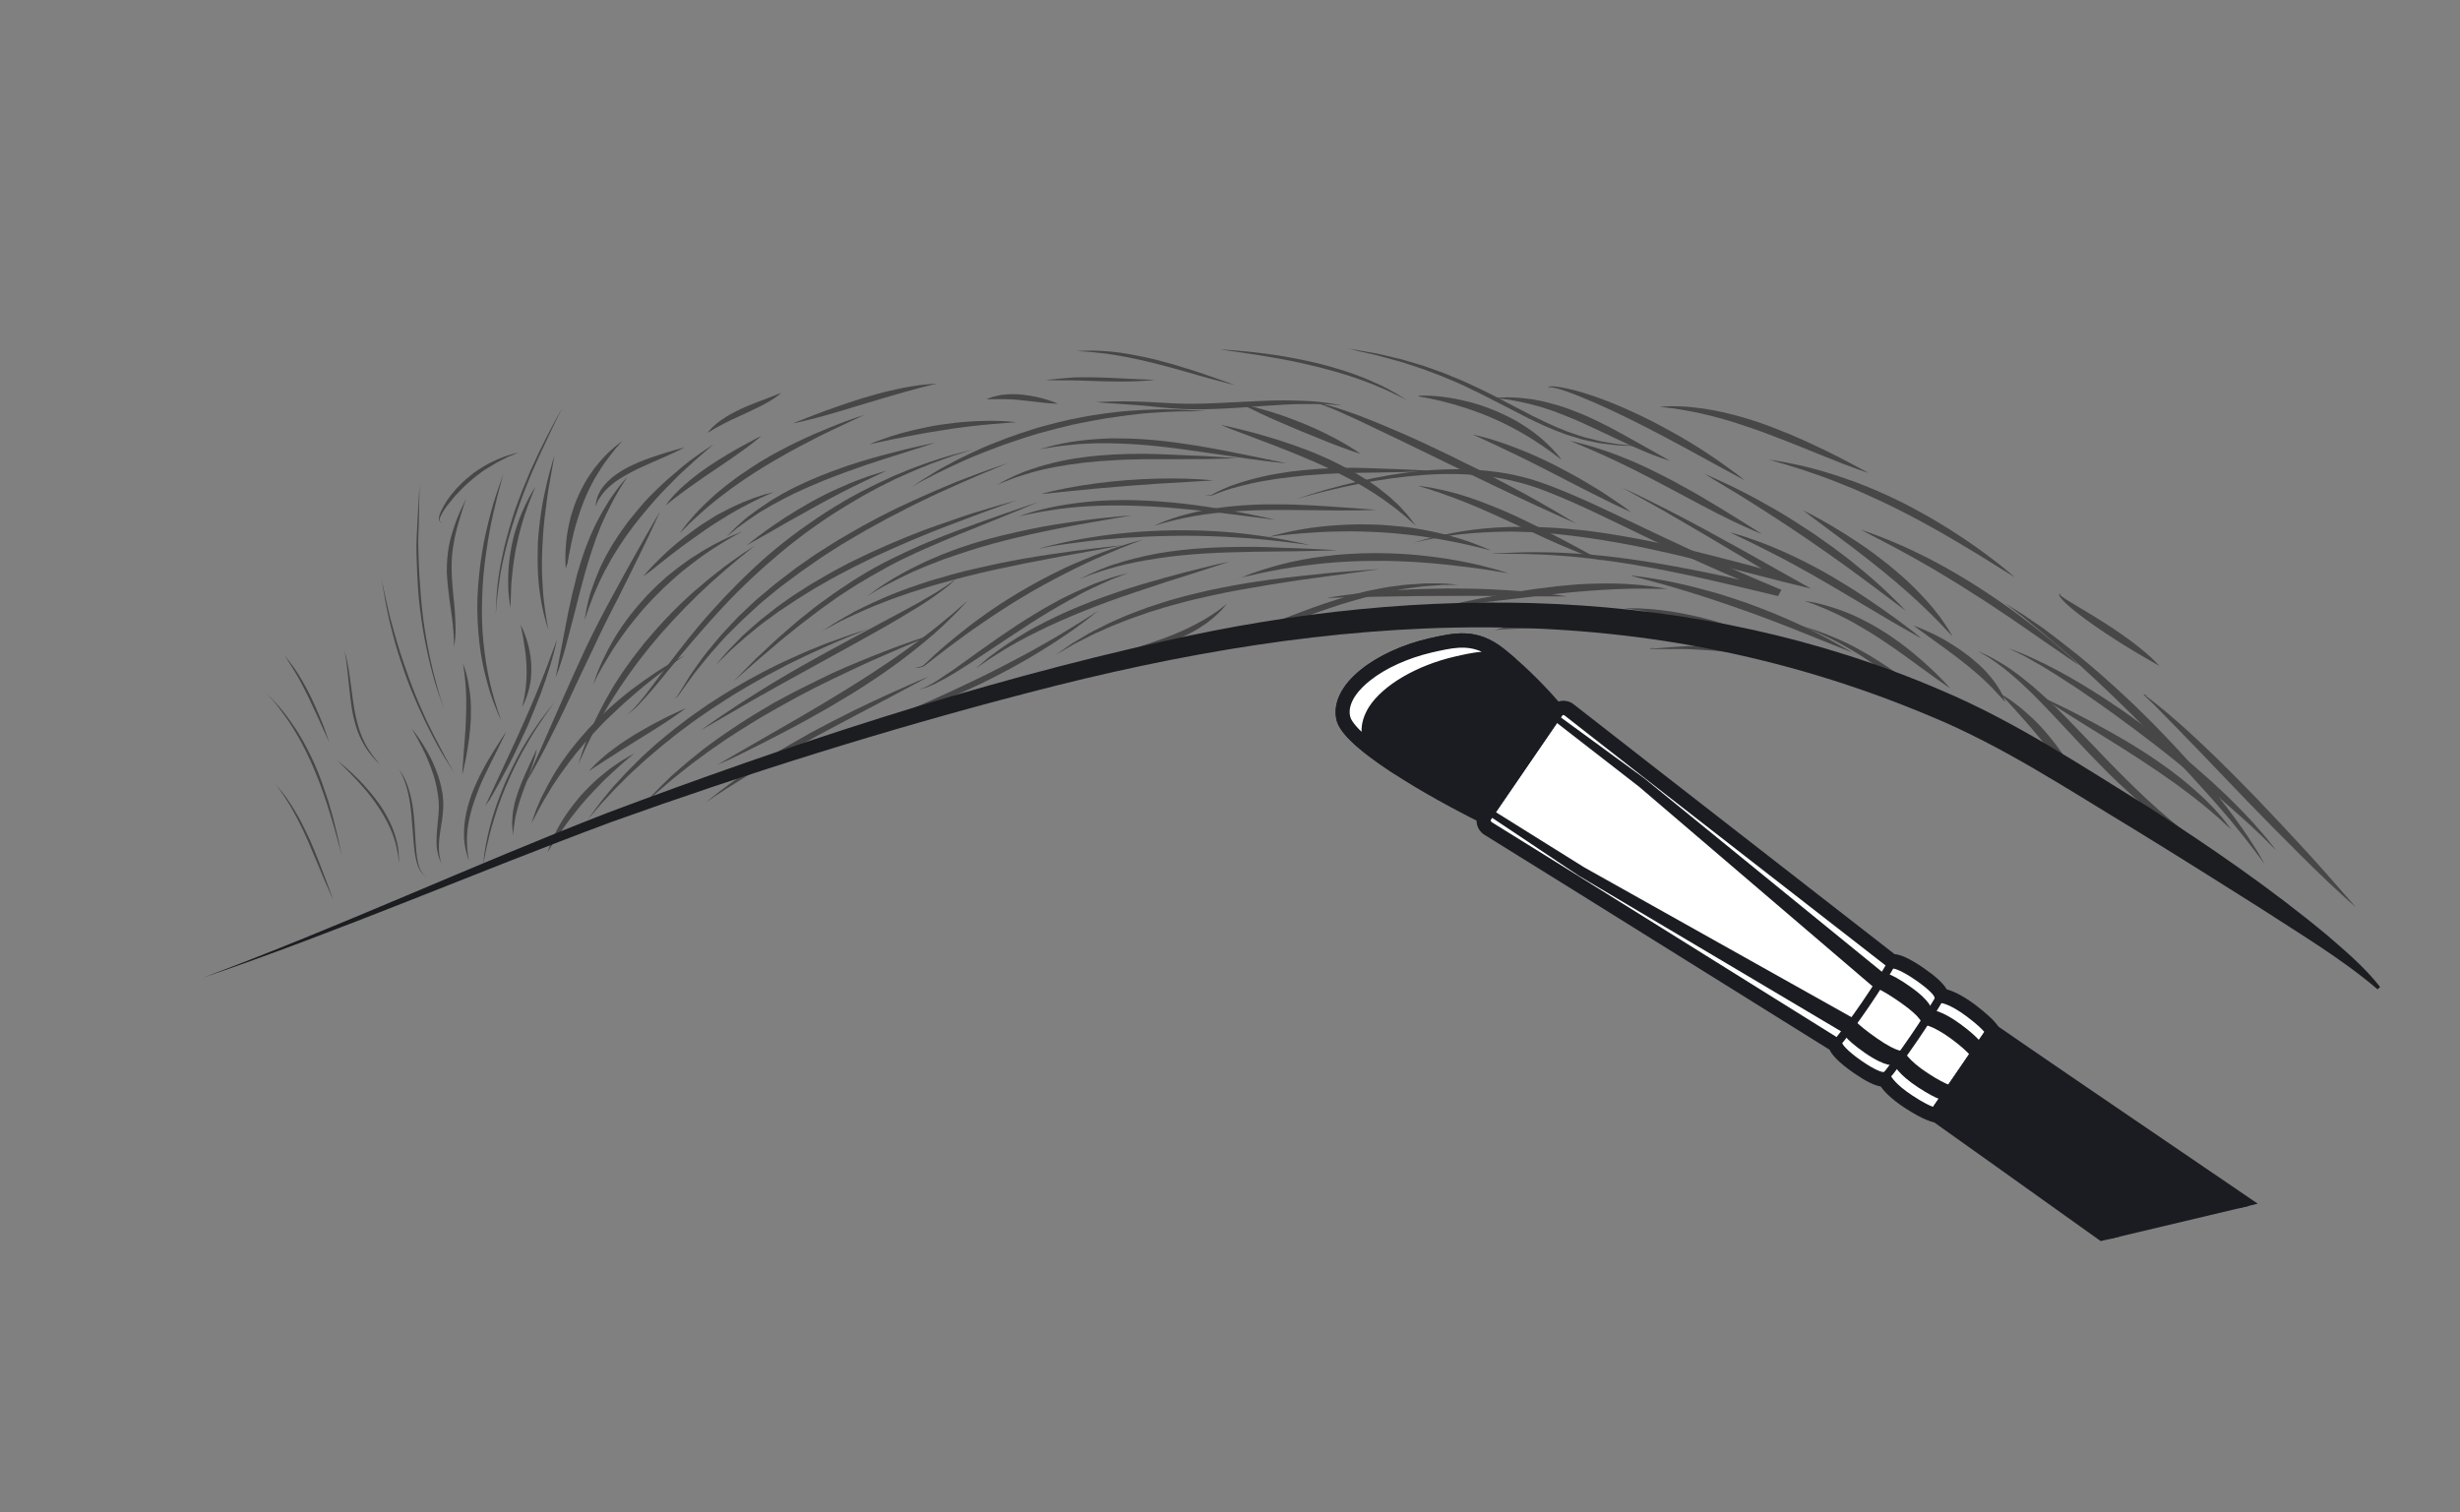 <?xml version="1.0" encoding="utf-8"?>
<!-- Generator: Adobe Illustrator 26.5.0, SVG Export Plug-In . SVG Version: 6.00 Build 0)  -->
<svg version="1.1" id="Warstwa_1" xmlns="http://www.w3.org/2000/svg" xmlns:xlink="http://www.w3.org/1999/xlink" x="0px" y="0px"
	 viewBox="0 0 1453.5 893.7" style="enable-background:new 0 0 1453.5 893.7;" xml:space="preserve">
<rect x="0" y="0" width="1453.5" height="893.7" fill="#808080" stroke="none"/>
<style type="text/css">
	.st0{fill:#686868;}
	.st1{fill:#878787;}
	.st2{fill:#BABABA;}
	.st3{fill:#FFFFFF;}
	.st4{fill:#1B1C21;}
	.st5{fill:#474747;}
	.st6{fill:#1C1D21;}
	.st7{fill:url(#SVGID_1_);}
	.st8{fill:url(#SVGID_00000144332932602721271380000015952803691468564102_);}
</style>
<path class="st5" d="M202,505.7c0,0-1.7-6.3-4.3-15.7c-1.3-4.7-3-10.2-4.9-16c-1.9-5.8-4.1-12-6.7-18.1c-1.3-3-2.5-6.1-4-9
	c-1.3-3-2.9-5.8-4.3-8.6c-1.6-2.7-3-5.4-4.6-7.9c-1.6-2.5-3-4.8-4.6-6.9c-1.5-2.1-2.9-4-4.2-5.7c-1.3-1.7-2.4-3.1-3.5-4.3
	c-2-2.3-3.2-3.6-3.2-3.6s1.2,1.3,3.4,3.5c1.1,1.1,2.3,2.5,3.7,4.1c1.4,1.6,2.9,3.5,4.5,5.6c1.6,2.1,3.2,4.4,4.8,6.8
	c1.7,2.4,3.2,5.1,4.8,7.8c1.5,2.8,3.1,5.6,4.5,8.6c1.5,2.9,2.8,6,4.1,9.1c2.5,6.1,4.6,12.4,6.5,18.2c1.8,5.9,3.3,11.4,4.4,16.1
	c1.2,4.7,2,8.7,2.6,11.5C201.6,504.1,202,505.7,202,505.7z"/>
<path class="st5" d="M194.6,438.8c0,0-1.5-3.3-3.8-8.2c-1.1-2.5-2.4-5.3-3.8-8.4c-1.4-3.1-2.9-6.3-4.5-9.6c-1.6-3.2-3.2-6.5-4.8-9.5
	c-1.7-3-3.2-5.8-4.7-8.1c-2.9-4.7-5-7.8-5-7.8s0.6,0.7,1.6,2c1,1.3,2.5,3.1,4.1,5.4c3.2,4.6,6.9,10.9,10.1,17.5
	c3.1,6.5,5.9,13.2,7.8,18.2C193.4,435.4,194.6,438.8,194.6,438.8z"/>
<path class="st5" d="M268.4,456.9c0,0-1.1-1.7-2.9-4.6c-1.8-2.9-4.5-7.1-7.3-12.3c-1.4-2.6-2.9-5.4-4.4-8.4c-1.6-3-3-6.2-4.6-9.5
	c-3.1-6.6-6.1-13.7-8.8-20.9c-2.6-7.2-5-14.5-7-21.4c-1.9-6.9-3.5-13.3-4.6-18.9c-1.2-5.5-1.9-10.2-2.5-13.5
	c-0.5-3.3-0.8-5.1-0.8-5.1s1.4,7.4,4,18.5c0.6,2.8,1.4,5.7,2.3,8.9c0.8,3.2,1.8,6.5,2.8,9.9c2,6.8,4.5,14.1,7.1,21.3
	c2.6,7.2,5.5,14.3,8.5,20.9c1.5,3.3,2.9,6.5,4.5,9.5c1.5,3,2.9,5.8,4.3,8.4C264.4,450.1,268.4,456.9,268.4,456.9z"/>
<path class="st5" d="M310.1,463.6c0,0,1.2-2.5,3.2-7c2-4.5,4.8-10.8,8.2-18.5c3.4-7.7,7.3-16.6,11.5-26.2c4.3-9.6,8.8-19.8,13.6-30
	c4.9-10.1,10.1-20.2,15.2-29.5c5-9.4,9.9-18,14-25.4c4.1-7.4,7.8-13.6,10.2-17.9c2.5-4.3,4-6.8,4-6.8s-1.2,2.5-3.2,7
	c-2.1,4.4-5,10.8-8.8,18.4c-3.8,7.6-8,16.4-12.8,25.8c-4.9,9.4-9.9,19.4-14.6,29.6c-4.9,10.1-9.6,20.2-14.1,29.8
	c-4.4,9.5-8.9,18.3-12.7,25.9c-3.8,7.6-7.3,13.7-9.7,18.1C311.6,461.1,310.1,463.6,310.1,463.6z"/>
<path class="st5" d="M286.6,476.6c0,0,2.8-6.2,7.1-15.3c2.1-4.6,4.6-9.9,7.3-15.7c2.7-5.7,5.5-11.8,8.2-18
	c2.8-6.1,5.4-12.3,7.8-18.1c2.3-5.8,4.6-11.2,6.3-15.9c1.7-4.7,3.2-8.6,4.2-11.3c1-2.7,1.6-4.3,1.6-4.3s-0.4,1.6-1,4.4
	c-0.7,2.8-1.7,6.8-3.2,11.6c-1.5,4.8-3.3,10.3-5.5,16.2c-2.3,5.9-4.8,12.1-7.4,18.3c-2.8,6.1-5.7,12.3-8.5,18
	c-2.8,5.7-5.7,10.9-8.1,15.4c-2.4,4.5-4.6,8.2-6.1,10.8C287.4,475.1,286.6,476.6,286.6,476.6z"/>
<path class="st5" d="M328.3,400.5c0,0,1.5-7.7,3.7-19.2c1.2-5.7,2.3-12.5,3.8-19.7c1.5-7.2,3.3-14.9,5.3-22.5
	c1.1-3.8,2.2-7.6,3.5-11.3c1.2-3.7,2.7-7.3,4.1-10.8c1.5-3.5,3-6.8,4.7-9.9c1.6-3.1,3.2-6,4.9-8.6c1.5-2.7,3.2-5,4.7-7.1
	c1.5-2.1,2.8-3.9,4-5.3c2.4-2.8,3.7-4.4,3.7-4.4s-1.1,1.7-3,4.8c-1,1.5-2.1,3.3-3.3,5.5c-1.2,2.1-2.6,4.6-3.9,7.3
	c-1.4,2.7-2.8,5.6-4.2,8.7c-1.5,3.1-2.6,6.5-4,9.9c-2.5,7-4.9,14.4-7,22c-2.1,7.6-4,15.2-5.8,22.3c-1.8,7.1-3.6,13.8-5.1,19.5
	c-1.5,5.7-3.1,10.4-4.2,13.7C328.9,398.7,328.3,400.5,328.3,400.5z"/>
<path class="st5" d="M296.2,426.1c0,0-0.2-0.5-0.7-1.6c-0.5-1-1.2-2.5-1.9-4.4c-1.6-3.9-3.8-9.4-5.6-16.2
	c-1.9-6.8-3.7-14.8-4.7-23.5c-1-8.7-1.5-18-1.2-27.2c0.4-9.3,1.4-18.5,2.8-27.2c1.4-8.6,3.4-16.6,5.2-23.4
	c1.8-6.8,3.8-12.4,5.1-16.3c1.4-3.9,2.2-6.1,2.2-6.1s-0.6,2.3-1.7,6.2c-1.1,3.9-2.5,9.6-4.1,16.4c-1.6,6.8-3.1,14.8-4.3,23.4
	c-1.3,8.6-2.2,17.8-2.4,27c-0.4,9.2-0.1,18.4,0.8,27c0.9,8.6,2.2,16.6,3.8,23.4c1.6,6.8,3.3,12.4,4.6,16.3
	C295.4,423.8,296.2,426.1,296.2,426.1z"/>
<path class="st5" d="M324,372.2c0,0-2.3-6.3-4.1-15.9c-0.8-4.8-1.7-10.5-2-16.6c-0.3-6.1-0.3-12.6-0.1-19.1c0.4-6.5,1.2-13,2.1-19
	c0.9-6.1,2.2-11.7,3.3-16.5c2.3-9.6,4.4-15.8,4.4-15.8s-1.1,6.4-2.9,16.1c-0.9,4.8-1.6,10.4-2.4,16.5c-0.8,6-1.4,12.5-1.7,18.9
	c-0.4,6.4-0.5,12.9-0.3,19c0.2,6,0.6,11.7,1.2,16.5c0.6,4.8,1.2,8.8,1.7,11.7C323.7,370.5,324,372.2,324,372.2z"/>
<path class="st5" d="M334.3,336.1c0,0-0.1-1.3-0.2-3.5c0-2.2-0.2-5.5,0.2-9.3c0.2-3.9,0.8-8.3,1.8-13.1c0.6-2.4,1.1-4.9,1.9-7.3
	c0.7-2.5,1.7-5,2.6-7.4c1.1-2.4,2.1-4.9,3.4-7.2c1.1-2.4,2.6-4.6,3.9-6.8c1.5-2.1,2.8-4.2,4.4-6.1c1.5-1.9,3-3.6,4.5-5.2
	c1.4-1.6,2.9-2.9,4.2-4.1c1.3-1.2,2.4-2.2,3.5-3c2-1.6,3.2-2.5,3.2-2.5s-0.9,1.1-2.5,2.9c-0.9,0.9-1.8,2-2.8,3.3
	c-1.1,1.3-2.2,2.8-3.4,4.4c-1.3,1.6-2.5,3.4-3.7,5.3c-1.3,1.9-2.4,4-3.8,6.1c-2.4,4.3-4.7,9-6.6,13.8c-0.9,2.4-1.9,4.8-2.6,7.2
	c-0.8,2.4-1.5,4.8-2.2,7.1c-0.6,2.3-1.3,4.6-1.7,6.7c-0.5,2.1-1,4.2-1.3,6.1c-0.8,3.8-1.4,6.9-1.7,9.1
	C334.6,334.8,334.3,336.1,334.3,336.1z"/>
<path class="st5" d="M345.4,366.4c0,0,0.3-1.9,0.9-5.2c0.3-1.7,0.7-3.7,1.3-6c0.5-2.3,1.2-4.9,2.3-7.7c0.9-2.8,2.1-5.8,3.4-8.9
	c1.2-3.2,2.9-6.4,4.6-9.8c1.9-3.3,3.7-6.8,6-10.1c2.1-3.4,4.6-6.7,7-10.1c2.6-3.2,5.2-6.5,7.9-9.6c2.6-3.2,5.6-6.1,8.4-8.9
	c2.9-2.8,5.7-5.5,8.5-7.9c2.8-2.4,5.5-4.7,8-6.8c2.5-2.1,4.9-3.9,7.1-5.4c2.2-1.6,4.1-3,5.7-4c3.2-2.2,5.1-3.4,5.1-3.4
	s-1.6,1.4-4.5,3.9c-2.9,2.4-6.9,6-11.6,10.3c-2.4,2.1-4.9,4.5-7.4,7.1c-2.6,2.5-5.1,5.3-7.9,8.1c-2.6,2.9-5.4,5.9-7.9,9
	c-2.7,3.1-5.2,6.3-7.7,9.5c-2.4,3.3-4.9,6.5-7,9.8c-2.3,3.3-4.2,6.6-6.2,9.8c-1.7,3.3-3.7,6.4-5.1,9.4c-1.5,3-2.9,5.9-4,8.6
	c-1.2,2.7-2.2,5.2-3,7.4c-0.9,2.2-1.6,4.2-2.1,5.8C346.1,364.6,345.4,366.4,345.4,366.4z"/>
<path class="st5" d="M393.3,298.7c0,0,0.6-0.8,1.7-2.3c1.1-1.4,2.8-3.5,5.1-5.7c2.2-2.3,5.1-4.8,8.2-7.4c1.6-1.3,3.3-2.6,5-3.9
	c1.8-1.3,3.6-2.5,5.4-3.8c7.4-5,15.2-9.5,21.1-12.7c3-1.6,5.5-2.9,7.3-3.9c1.8-0.9,2.8-1.4,2.8-1.4s-3.3,2.9-8.5,6.8
	c-5.3,3.9-12.6,8.9-19.9,13.8c-3.7,2.4-7.2,4.9-10.6,7.3c-1.6,1.2-3.3,2.3-4.8,3.4c-1.5,1.1-2.9,2.2-4.2,3.1c-2.6,2-4.8,3.6-6.2,4.8
	C394.2,298.1,393.3,298.7,393.3,298.7z"/>
<path class="st5" d="M341.7,451.7c0,0,0.8-2.4,2.1-6.5c0.7-2.1,1.6-4.5,2.7-7.4c1.1-2.9,2.3-6.1,4-9.5c1.5-3.5,3.4-7.1,5.4-11
	c2-3.9,4.4-7.9,6.8-12.1c2.7-4.1,5.3-8.4,8.4-12.5c2.9-4.2,6.3-8.3,9.5-12.5c3.5-4,6.8-8.1,10.5-12c3.5-3.9,7.3-7.6,10.9-11.2
	c3.7-3.5,7.3-6.9,11-9.9c3.6-3.1,7-6,10.3-8.5c3.2-2.6,6.3-4.9,9.1-6.9c2.8-2,5.2-3.7,7.3-5.1c4.1-2.7,6.5-4.3,6.5-4.3
	s-2.2,1.7-5.9,4.8c-1.9,1.5-4.2,3.3-6.7,5.5c-2.6,2.1-5.4,4.6-8.5,7.3c-3.1,2.7-6.4,5.6-9.7,8.8c-3.4,3.1-6.8,6.7-10.4,10.2
	c-3.4,3.6-7.1,7.3-10.5,11.2c-3.6,3.8-6.9,7.9-10.3,11.9c-3.2,4.1-6.6,8.2-9.5,12.3c-3.1,4.1-5.8,8.2-8.6,12.2
	c-2.5,4.1-5.2,7.9-7.4,11.7c-2.2,3.8-4.3,7.3-6,10.7c-1.8,3.3-3.4,6.4-4.7,9.2c-1.4,2.7-2.6,5.2-3.4,7.2
	C342.7,449.4,341.7,451.7,341.7,451.7z"/>
<path class="st5" d="M401.5,315.3c0,0,1.1-1.5,3.1-4.2c1-1.3,2.3-2.9,3.9-4.7c1.5-1.8,3.3-3.8,5.4-5.9c2-2.1,4.4-4.3,6.9-6.6
	c2.5-2.4,5.3-4.6,8.3-7c3.1-2.3,6.1-4.8,9.5-7c3.3-2.3,6.8-4.5,10.3-6.8c3.6-2.1,7.2-4.3,10.9-6.2c3.6-2,7.3-3.8,10.9-5.6
	c7.2-3.5,14.1-6.4,20-8.8c5.9-2.5,11.1-4.2,14.6-5.5c3.6-1.2,5.6-1.9,5.6-1.9s-7.7,3.6-19.1,9c-2.9,1.3-5.9,2.9-9.2,4.5
	c-3.2,1.6-6.5,3.4-10,5.2c-3.4,1.8-7,3.8-10.5,5.8c-3.6,2-7.1,4.1-10.6,6.2c-3.5,2.2-7,4.3-10.3,6.6c-3.4,2.2-6.5,4.5-9.6,6.7
	c-2.9,2.3-6,4.4-8.6,6.6c-2.7,2.1-5.2,4.2-7.4,6.2c-2.2,2-4.2,3.8-6,5.4c-1.8,1.6-3.3,3.1-4.4,4.3
	C402.9,313.9,401.5,315.3,401.5,315.3z"/>
<path class="st5" d="M347.3,484.3c0,0,1.7-2.4,4.8-6.6c1.5-2.1,3.5-4.6,5.8-7.4c1.2-1.4,2.4-2.9,3.7-4.5c1.3-1.6,2.9-3.1,4.4-4.8
	c3-3.4,6.5-6.9,10.3-10.7c3.7-3.8,7.9-7.5,12.3-11.4c4.5-3.7,9.2-7.7,14.2-11.4c4.9-3.9,10.2-7.4,15.4-11.1
	c5.5-3.5,10.8-7,16.4-10.2c5.5-3.3,11.1-6.3,16.5-9.2c5.5-2.8,10.8-5.5,16.1-7.8c5.2-2.4,10.1-4.6,14.8-6.4c2.3-0.9,4.5-1.9,6.7-2.7
	c2.2-0.8,4.2-1.5,6.1-2.2c3.8-1.4,7.2-2.6,10-3.5c5.6-1.8,8.8-2.9,8.8-2.9s-3.1,1.3-8.5,3.4c-2.7,1-6,2.4-9.7,4
	c-3.7,1.6-7.9,3.4-12.4,5.5c-4.5,2-9.3,4.3-14.4,6.8c-5.1,2.4-10.2,5.4-15.6,8.1c-5.3,3-10.8,6-16.2,9.3
	c-5.5,3.2-10.7,6.8-16.1,10.2c-5.2,3.6-10.5,7.1-15.4,10.9c-5,3.6-9.7,7.5-14.2,11.1c-4.3,3.8-8.8,7.3-12.6,10.9
	c-3.9,3.6-7.6,6.9-10.7,10.2c-3.3,3.2-6.2,6.2-8.6,8.9c-2.6,2.7-4.7,5-6.4,7.1C349.3,482,347.3,484.3,347.3,484.3z"/>
<path class="st5" d="M380.1,475.7c0,0,2-2.2,5.5-6c1.7-1.9,4-4.1,6.6-6.7c1.3-1.3,2.7-2.6,4.2-4.1c1.5-1.4,3.2-2.8,4.9-4.3
	c3.4-3,7.2-6.2,11.4-9.5c4.1-3.4,8.7-6.6,13.4-10c4.9-3.3,9.8-6.7,15.1-10c5.2-3.4,10.7-6.5,16.2-9.8c5.6-3,11.2-6.1,16.9-8.9
	c5.6-2.9,11.3-5.5,16.7-8.2c5.5-2.5,10.9-4.9,16.1-7c5.2-2.1,10.1-4.2,14.7-5.9c4.5-1.8,8.8-3.4,12.6-4.7c3.8-1.4,7-2.5,9.8-3.4
	c5.5-1.8,8.6-2.9,8.6-2.9s-3,1.3-8.2,3.5c-5.3,2.1-12.7,5.4-21.6,9.2c-4.5,1.9-9.2,4.1-14.3,6.4c-5.1,2.3-10.2,4.9-15.7,7.4
	c-5.4,2.7-11,5.3-16.5,8.3c-5.6,2.8-11.1,6-16.6,9c-5.4,3.1-11,6.2-16.2,9.5c-5.3,3.2-10.3,6.5-15.2,9.7c-4.7,3.4-9.5,6.4-13.6,9.6
	c-4.3,3.1-8.3,6.1-11.8,9c-3.6,2.8-6.8,5.5-9.6,7.9c-2.8,2.4-5.3,4.5-7.2,6.3C382.3,473.7,380.1,475.7,380.1,475.7z"/>
<path class="st5" d="M417.2,474.2c0,0,1.8-1.4,4.9-4c1.5-1.3,3.5-2.7,5.7-4.4c2.2-1.7,4.7-3.6,7.6-5.6c5.7-4,12.4-8.6,19.9-13.3
	c3.8-2.3,7.6-4.7,11.7-7c4-2.3,8.2-4.6,12.3-7c8.4-4.5,16.9-8.9,25-12.9c8.1-4,15.8-7.5,22.3-10.5c6.6-3,12.2-5.3,16-7.1
	c3.9-1.6,6.2-2.6,6.2-2.6s-2.1,1.1-5.7,3.1c-3.7,1.9-8.9,4.8-15.2,8.1c-6.3,3.3-13.7,7.2-21.6,11.4c-7.9,4.2-16.3,8.6-24.6,13.1
	c-8.3,4.5-16.5,9.2-24.2,13.6c-3.8,2.2-7.5,4.4-11,6.4c-3.5,2.1-6.7,4-9.7,5.9c-5.9,3.7-10.9,6.8-14.3,9.1
	C419.2,473,417.2,474.2,417.2,474.2z"/>
<path class="st5" d="M423.5,452.2c0,0,2.4-1.4,6.7-3.9c4.3-2.5,10.4-6,17.7-10.2c7.3-4.2,15.9-9.1,25-14.4
	c9.1-5.3,18.7-11,28.2-16.9c4.7-3,9.5-5.9,14-8.9c4.6-3,9-6,13.3-8.9c4.2-3,8.3-5.8,12.1-8.6c3.8-2.8,7.3-5.5,10.5-8
	c3.2-2.5,6.1-4.9,8.6-7c2.6-2.1,4.8-3.9,6.5-5.5c3.5-3.1,5.6-4.9,5.6-4.9s-1.8,1.9-4.9,5.3c-1.6,1.7-3.6,3.7-5.9,5.9
	c-1.2,1.1-2.4,2.3-3.7,3.6c-1.3,1.2-2.8,2.5-4.3,3.9c-3,2.7-6.4,5.5-10.1,8.5c-3.6,3-7.6,6-11.7,9.1c-4.2,3-8.5,6.2-13.1,9.2
	c-4.5,3.1-9.3,6.1-14,9.1c-4.8,2.9-9.6,5.8-14.4,8.6c-4.8,2.8-9.6,5.4-14.2,8c-9.3,5.1-18.2,9.6-25.8,13.5c-7.6,3.9-14.1,7-18.6,9.2
	C426.1,450.9,423.5,452.2,423.5,452.2z"/>
<path class="st5" d="M414.1,431.6c0,0,2.2-1.6,6-4.3c3.9-2.7,9.4-6.5,16.3-11c3.5-2.2,7.2-4.5,11.2-7.1c4-2.5,8.2-5.1,12.6-7.7
	c8.8-5.3,18.4-10.7,28.1-16c9.7-5.3,19.4-10.5,28.6-15.4c9.1-4.9,17.7-9.4,24.9-13.4c3.5-2.1,6.9-3.9,9.7-5.6
	c2.9-1.7,5.2-3.3,7.2-4.6c2-1.3,3.4-2.4,4.4-3.1c1-0.7,1.6-1.1,1.6-1.1s-0.5,0.4-1.4,1.3c-0.9,0.8-2.2,2.1-4.1,3.5
	c-3.7,2.9-9.1,6.9-16,11.2c-7,4.3-15.2,9.3-24.2,14.3c-9,5.1-18.7,10.4-28.3,15.7c-9.6,5.3-19.3,10.6-28.3,15.6
	c-4.5,2.5-8.8,5-13,7.3c-4.1,2.3-8,4.5-11.5,6.6C423.6,426.1,414.1,431.6,414.1,431.6z"/>
<path class="st5" d="M433.6,402.5c0,0,2.2-2.2,6-6.1c1.9-1.9,4.3-4.3,6.9-7c2.8-2.6,5.9-5.6,9.4-8.8c3.4-3.3,7.4-6.6,11.5-10.2
	c4-3.6,8.7-7.2,13.4-11c2.4-1.9,4.9-3.6,7.5-5.5c2.5-1.9,5.1-3.7,7.8-5.5c2.7-1.8,5.4-3.6,8.1-5.4c2.8-1.7,5.6-3.5,8.5-5.2
	c5.8-3.3,11.7-6.5,17.8-9.3c3-1.5,6-2.9,9-4.2c3-1.4,5.9-2.7,8.9-3.9c5.9-2.5,11.7-4.7,17.2-6.8c5.5-2,10.8-3.9,15.6-5.7
	c9.7-3.5,17.9-6.2,23.5-8.2c5.7-2,8.9-3.1,8.9-3.1s-12.4,5.4-31.5,13c-9.5,3.8-20.6,8.2-32.2,13.3c-2.9,1.2-5.8,2.6-8.8,3.9
	c-2.9,1.4-5.9,2.7-8.8,4.2c-5.9,2.9-11.6,6.1-17.4,9.4c-2.8,1.7-5.6,3.4-8.4,5c-2.8,1.7-5.4,3.5-8.1,5.2c-2.7,1.7-5.3,3.5-7.8,5.4
	c-2.5,1.8-5.1,3.5-7.5,5.4c-4.7,3.7-9.5,7.1-13.7,10.6c-4.2,3.5-8.4,6.6-11.9,9.8c-3.6,3.1-7,5.9-9.9,8.4c-2.9,2.5-5.4,4.8-7.5,6.6
	C436,400.5,433.6,402.5,433.6,402.5z"/>
<path class="st5" d="M422.9,393c0,0,1.9-2.2,5.3-6.2c1.7-2,3.9-4.3,6.5-6.9c1.3-1.3,2.7-2.7,4.1-4.2c1.5-1.4,3.2-2.9,4.9-4.4
	c1.7-1.5,3.5-3.1,5.4-4.7c2-1.6,4-3.2,6.1-4.8c4.1-3.4,8.9-6.6,13.7-10c5-3.2,10.1-6.6,15.7-9.7c5.4-3.3,11.1-6.3,16.8-9.3
	c5.9-2.8,11.7-5.8,17.6-8.3c5.8-2.7,11.8-5.1,17.5-7.5c5.8-2.3,11.3-4.5,16.7-6.3c5.4-1.9,10.5-3.7,15.2-5.3c4.7-1.6,9.1-3,13-4.1
	c3.9-1.2,7.3-2.2,10.1-3c5.6-1.6,8.9-2.5,8.9-2.5s-3.1,1.1-8.6,3.1c-5.5,1.9-13.2,4.8-22.5,8.3c-4.7,1.7-9.6,3.7-14.9,5.7
	c-5.3,2-10.7,4.4-16.4,6.7c-5.6,2.4-11.4,4.9-17.2,7.6c-5.8,2.6-11.5,5.6-17.3,8.4c-5.7,3-11.4,5.9-16.8,9.1
	c-5.5,3-10.6,6.3-15.6,9.4c-2.4,1.6-4.8,3.2-7.2,4.8c-2.4,1.5-4.7,3.1-6.8,4.7c-2.2,1.6-4.2,3.1-6.3,4.6c-2,1.5-3.8,3.1-5.6,4.5
	c-3.6,2.9-6.8,5.6-9.5,8.1c-2.8,2.4-5.2,4.6-7,6.5C425.1,390.9,422.9,393,422.9,393z"/>
<path class="st5" d="M348,455.7c0,0,0.7-0.8,1.9-2.1c1.3-1.3,3-3.1,5.4-5.2c2.3-2.1,5.2-4.4,8.4-6.7c3.2-2.4,6.8-4.7,10.4-7
	c7.4-4.5,15.1-8.6,21-11.5c3-1.5,5.5-2.5,7.3-3.4c1.8-0.8,2.8-1.2,2.8-1.2s-0.8,0.7-2.3,1.7c-1.5,1.1-3.7,2.6-6.3,4.4
	c-5.3,3.6-12.6,8.1-19.8,12.6c-3.6,2.3-7.2,4.5-10.6,6.6c-3.4,2.2-6.5,4.2-9.2,5.9c-2.7,1.8-5,3.2-6.5,4.2
	C348.9,455.1,348,455.7,348,455.7z"/>
<path class="st5" d="M396.5,413.1c-0.1-0.1,1.2,0.2,2.7-0.8c0.8-0.5,1.3-1.4,1.9-2.4c0.6-1,1.4-2.2,2.2-3.5c1.7-2.6,3.5-5.9,6-9.5
	c2.6-3.6,5.3-7.7,8.8-12c3.6-4.2,7.1-8.9,11.6-13.5c2.2-2.3,4.4-4.8,6.8-7.2c2.5-2.3,5-4.7,7.6-7.2c2.5-2.5,5.4-4.7,8.2-7.1
	c2.8-2.4,5.6-4.8,8.7-7.1c3-2.3,6.1-4.6,9.1-7c3.2-2.2,6.4-4.5,9.6-6.7c3.2-2.3,6.6-4.2,9.9-6.4c3.3-2.1,6.6-4.2,10-6.1
	c3.4-1.9,6.7-3.9,10.1-5.8c3.4-1.8,6.8-3.6,10.1-5.4c6.7-3.5,13.3-6.6,19.6-9.5c6.4-2.8,12.3-5.6,18-7.9c2.8-1.2,5.5-2.3,8.1-3.4
	c2.6-1,5.1-1.9,7.4-2.8c4.7-1.8,8.7-3.3,12.1-4.5c6.8-2.4,10.7-3.7,10.7-3.7s-3.7,1.6-10.3,4.3c-3.3,1.3-7.3,3-11.8,5
	c-4.5,1.9-9.6,4.2-15.1,6.7c-5.5,2.4-11.4,5.3-17.6,8.3c-3.1,1.5-6.2,3.1-9.4,4.8c-3.1,1.7-6.5,3.2-9.7,5.1
	c-3.3,1.8-6.6,3.6-9.9,5.4c-3.3,1.9-6.6,3.9-9.9,5.8c-3.4,1.9-6.6,4-9.9,6.1c-3.2,2.1-6.6,4.1-9.7,6.4c-3.2,2.2-6.4,4.4-9.5,6.6
	c-3,2.3-6.1,4.6-9.1,6.8c-3.1,2.2-5.9,4.6-8.7,6.9c-2.8,2.3-5.7,4.6-8.2,7c-2.6,2.4-5.1,4.7-7.6,7c-2.5,2.3-4.7,4.7-7,6.9
	c-4.7,4.4-8.4,9-12.1,13.1c-3.6,4.1-6.5,8.1-9.4,11.5c-2.7,3.5-4.8,6.7-6.7,9.2c-0.9,1.3-1.7,2.4-2.4,3.4c-0.7,1-1.3,1.9-2.2,2.4
	C397.6,413.3,396.4,413,396.5,413.1z"/>
<path class="st5" d="M370,422.6c0,0,0.9-0.6,2.3-1.8c1.4-1.3,3.3-3.2,5.5-5.8c4.5-5.2,10-13.1,17.1-22.3
	c7.1-9.3,15.3-20.1,25.3-31.2c9.9-11.1,21.2-22.5,33.5-33.3c3.1-2.7,6.3-5.2,9.5-7.8c3.3-2.5,6.5-5.1,9.8-7.4
	c6.7-4.8,13.4-9.4,20.2-13.5c3.4-2.1,6.7-4.1,10.2-6c3.3-1.9,6.8-3.6,10.1-5.3c3.3-1.7,6.6-3.2,9.8-4.7c1.6-0.7,3.2-1.5,4.7-2.2
	c1.6-0.7,3.1-1.3,4.6-1.9c6-2.6,11.8-4.6,16.8-6.4c5.1-1.7,9.7-3.1,13.4-4.2c7.6-2,11.9-3.1,11.9-3.1s-4.2,1.3-11.6,3.7
	c-3.6,1.3-8,2.8-13,4.7c-4.9,2-10.5,4.2-16.4,6.9c-1.5,0.7-3,1.3-4.5,2c-1.5,0.7-3,1.5-4.6,2.3c-3.1,1.5-6.3,3.1-9.5,4.9
	c-3.2,1.7-6.5,3.5-9.7,5.5c-3.3,1.9-6.6,3.9-9.9,6c-6.7,4.1-13.2,8.7-19.8,13.5c-3.3,2.4-6.4,5-9.6,7.4c-3.1,2.6-6.3,5.1-9.3,7.8
	c-12.3,10.5-23.7,21.7-33.6,32.7c-10,10.9-18.8,21.4-26.2,30.5c-7.4,9.1-13.7,16.7-18.5,21.7c-2.3,2.6-4.5,4.4-6,5.6
	C370.9,422,370,422.6,370,422.6z"/>
<path class="st5" d="M441.2,322.3c0,0,1.1-0.9,3-2.4c2-1.5,4.7-3.7,8.2-6.2c3.5-2.5,7.6-5.3,12.2-8.3c4.6-2.9,9.6-5.9,14.7-8.8
	c2.6-1.4,5.2-2.8,7.8-4.1c2.6-1.4,5.2-2.5,7.8-3.7c5.1-2.3,10-4.4,14.3-5.9c4.2-1.6,7.9-2.7,10.5-3.5c2.6-0.8,4-1.2,4-1.2
	s-1.3,0.7-3.7,1.8c-2.4,1.1-5.7,2.7-9.7,4.6c-4,1.9-8.6,4.2-13.5,6.7c-4.9,2.5-10,5.3-15.1,8.1c-5.1,2.8-10.2,5.7-14.9,8.3
	c-4.7,2.7-9.1,5.2-12.9,7.4c-3.8,2.2-7,4-9.2,5.2C442.5,321.6,441.2,322.3,441.2,322.3z"/>
<path class="st5" d="M429.2,317.3c0,0,1.4-1.4,3.8-3.9c1.2-1.3,2.8-2.7,4.6-4.3c1.8-1.7,3.9-3.5,6.5-5.3c2.4-1.9,5.2-3.8,8.2-5.8
	c2.9-2.1,6.3-3.9,9.7-6c3.6-1.9,7.1-3.9,11-5.6c3.8-1.9,7.8-3.5,11.8-5.2c4.1-1.6,8.1-3.2,12.2-4.6c4-1.5,8.1-2.7,12.1-4
	c7.9-2.4,15.4-4.4,21.8-6c6.4-1.7,11.9-2.8,15.7-3.7c3.8-0.8,6-1.3,6-1.3s-2.1,0.7-5.7,1.9c-3.7,1.2-8.9,2.8-15.1,4.8
	c-3.1,1-6.5,2.1-10.1,3.2c-3.5,1.2-7.3,2.4-11.2,3.7c-7.7,2.7-15.8,5.6-23.8,8.8c-3.9,1.7-7.9,3.3-11.7,5c-3.8,1.7-7.5,3.5-11,5.3
	c-3.4,1.9-6.9,3.6-9.9,5.4c-3.1,1.8-6,3.5-8.5,5.3c-2.6,1.7-4.9,3.3-6.9,4.8c-2.1,1.4-3.8,2.7-5.1,3.9
	C430.8,316,429.2,317.3,429.2,317.3z"/>
<path class="st5" d="M505.4,433.1c0,0,9.4-4,23.6-9.9c3.5-1.5,7.3-3.1,11.3-4.9c4-1.8,8.2-3.6,12.6-5.6c8.7-3.9,17.8-8.2,26.9-12.6
	c9-4.4,17.9-9.1,26.2-13.5c4.1-2.3,8.1-4.4,11.8-6.6c3.7-2.1,7.2-4.1,10.4-6.1c6.3-3.8,11.6-7.1,15.2-9.4c3.6-2.3,5.7-3.7,5.7-3.7
	s-1.9,1.5-5.2,4.1c-1.6,1.3-3.7,2.9-6.1,4.6c-2.4,1.8-5.1,3.8-8.2,5.8c-6.1,4.2-13.4,8.8-21.5,13.6c-4.1,2.3-8.3,4.8-12.7,7.1
	c-4.4,2.4-8.9,4.6-13.4,6.9c-4.6,2.2-9.2,4.4-13.8,6.4c-4.5,2.1-9.2,4-13.6,5.9c-8.9,3.7-17.3,6.9-24.6,9.5
	c-7.3,2.7-13.5,4.6-17.8,6.1C507.9,432.3,505.4,433.1,505.4,433.1z"/>
<path class="st5" d="M543.2,407.5c0,0,0.5-0.2,1.5-0.6c1-0.4,2.5-0.9,4.2-1.9c0.8-0.4,1.8-0.9,2.8-1.5c1-0.6,2-1.3,3.1-2
	c2.3-1.4,4.6-3.2,7.4-4.9c5.3-3.7,11.4-8.2,18-12.9c6.6-4.7,13.8-9.7,21.1-14.5c3.7-2.4,7.4-4.7,11.2-7c3.7-2.3,7.5-4.4,11.2-6.4
	c3.6-2.1,7.4-3.8,10.9-5.5c3.5-1.7,7-3.1,10.1-4.5c3.1-1.4,6.2-2.3,8.8-3.3c2.6-1,5-1.6,7-2.2c3.9-1.1,6.2-1.7,6.2-1.7
	s-2.1,0.8-5.9,2.3c-1.9,0.7-4.2,1.5-6.6,2.7c-2.5,1.2-5.4,2.3-8.4,3.8c-3,1.5-6.3,3-9.6,4.9c-3.3,1.9-6.9,3.7-10.4,5.8
	c-7.1,4.1-14.6,8.7-21.8,13.5c-7.3,4.7-14.5,9.6-21.3,14.1c-6.8,4.6-13.3,8.7-18.9,12.2c-2.9,1.7-5.5,3.3-8,4.5
	c-1.2,0.6-2.4,1.2-3.4,1.8c-1.1,0.5-2.2,0.9-3.1,1.3c-1.8,0.9-3.4,1.2-4.4,1.5C543.8,407.4,543.2,407.5,543.2,407.5z"/>
<path class="st5" d="M540.7,394.5c0,0,0.7,0,1.8-0.2c1.2-0.2,3-0.6,4.2-2.1c3-2.8,7.1-6.8,12.5-11.3c2.7-2.2,5.6-4.7,8.8-7.2
	c3.2-2.5,6.5-5.2,10.2-7.8c3.6-2.7,7.4-5.3,11.4-8c4-2.6,8.1-5.2,12.3-7.7c4.2-2.5,8.5-4.9,12.7-7.2c4.3-2.3,8.6-4.4,12.8-6.5
	c4.2-2.1,8.4-3.8,12.4-5.5c4-1.6,7.8-3.2,11.4-4.5c3.5-1.4,6.8-2.5,9.8-3.4c3-0.9,5.5-1.8,7.7-2.4c4.3-1.2,6.8-1.9,6.8-1.9
	s-2.4,0.9-6.5,2.5c-4.1,1.5-9.9,3.9-16.8,6.9c-6.9,2.9-14.7,6.6-22.9,10.8c-2,1.1-4.1,2.1-6.2,3.2c-2.1,1.1-4.1,2.3-6.3,3.4
	c-4.2,2.3-8.4,4.7-12.5,7.2c-4.2,2.4-8.2,5-12.2,7.6c-3.9,2.6-7.9,5.1-11.5,7.7c-7.4,5-14.1,9.9-19.8,14.2c-2.8,2.1-5.4,4.1-7.7,5.9
	c-2.3,1.8-4.2,3.3-5.9,4.6c-1.5,1.5-3.7,1.7-4.8,1.9C541.3,394.6,540.7,394.5,540.7,394.5z"/>
<path class="st5" d="M485.9,372.9c0,0,2.3-1.5,6.4-4.1c2-1.3,4.6-2.8,7.6-4.5c1.5-0.8,3.1-1.7,4.7-2.7c1.7-0.9,3.6-1.8,5.5-2.7
	c3.8-1.9,8-3.8,12.6-5.8c4.5-2,9.4-3.8,14.5-5.7c5.2-1.7,10.5-3.7,16-5.2c5.5-1.7,11.2-3.2,16.9-4.7c5.7-1.3,11.5-2.7,17.2-3.9
	c5.7-1.3,11.3-2.2,16.8-3.3c10.9-1.9,21.2-3.4,30-4.6c8.8-1.2,16.2-2,21.4-2.6c5.2-0.5,8.1-0.9,8.1-0.9s-2.9,0.5-8,1.5
	c-5.1,0.9-12.3,2.2-21.1,3.8c-4.4,0.8-9.1,1.6-14,2.6c-5,1-10.2,2-15.6,3c-5.4,1.1-11,2.3-16.6,3.5c-5.6,1.2-11.3,2.6-17,4
	c-5.6,1.5-11.3,2.9-16.7,4.5c-5.5,1.5-10.8,3.3-16,4.9c-5,1.8-10.1,3.4-14.6,5.2c-4.6,1.7-8.9,3.5-12.8,5.2
	c-3.9,1.7-7.4,3.3-10.5,4.8c-3.1,1.4-5.8,2.8-7.9,4C488.4,371.6,485.9,372.9,485.9,372.9z"/>
<path class="st5" d="M512.3,352.4c0,0,2-1.4,5.4-3.9c1.7-1.3,3.9-2.7,6.4-4.3c2.5-1.6,5.4-3.4,8.8-5.2c1.7-0.9,3.4-1.9,5.2-2.8
	c1.8-0.9,3.7-1.8,5.7-2.8c3.9-2,8.2-3.7,12.6-5.6c4.5-1.7,9.1-3.6,14-5.1c4.8-1.7,9.9-3.1,14.9-4.5c5.1-1.3,10.1-2.6,15.2-3.7
	c5-1.2,10.1-2.1,14.9-3.1c4.9-0.9,9.6-1.7,14.1-2.3c4.5-0.7,8.7-1.3,12.7-1.8c7.9-1.1,14.5-1.6,19.1-2.1c4.6-0.4,7.3-0.6,7.3-0.6
	s-10.3,1.8-25.9,4.5c-3.9,0.7-8.1,1.4-12.5,2.3c-4.4,0.8-9,1.9-13.8,2.8c-4.8,1-9.7,2.1-14.7,3.3c-5,1.1-10,2.5-15,3.8
	c-4.9,1.4-9.9,2.8-14.7,4.4c-4.8,1.5-9.5,3.2-14,4.7c-4.4,1.8-8.8,3.3-12.7,5c-2,0.9-3.9,1.7-5.8,2.5c-1.8,0.8-3.6,1.7-5.3,2.5
	c-3.4,1.6-6.4,3.2-9.1,4.6c-2.7,1.4-5,2.6-6.9,3.8C514.5,351.1,512.3,352.4,512.3,352.4z"/>
<path class="st5" d="M538.8,287.7c0,0,2.3-1.5,6.2-4.1c2-1.3,4.5-2.8,7.3-4.5c2.8-1.8,6.1-3.6,9.8-5.5c3.6-2,7.7-3.9,12-6
	c4.4-2,9-4.2,13.9-6c4.9-2,10.1-3.9,15.4-5.7c2.7-0.8,5.4-1.7,8.1-2.6c2.7-0.8,5.5-1.6,8.3-2.3c2.8-0.8,5.6-1.4,8.4-2.1
	c2.8-0.7,5.6-1.3,8.4-1.8c5.6-1.2,11.2-2,16.6-2.8c5.5-0.7,10.7-1.3,15.8-1.6c5-0.4,9.8-0.6,14.2-0.7c4.4-0.2,8.4,0,12,0
	c3.6,0.1,6.7,0.4,9.2,0.5c5.1,0.3,8,0.5,8,0.5s-2.9,0-8,0.1c-2.5,0-5.7,0-9.2,0.1c-3.5,0.2-7.5,0.3-11.9,0.6c-4.3,0.3-9,0.6-14,1.3
	c-4.9,0.5-10.1,1.4-15.4,2.1c-5.3,0.9-10.8,1.9-16.3,3c-2.8,0.5-5.5,1.2-8.3,1.9c-2.8,0.7-5.5,1.3-8.3,2.1c-2.7,0.7-5.5,1.5-8.2,2.2
	c-2.7,0.8-5.4,1.7-8,2.5c-5.2,1.8-10.5,3.4-15.3,5.3c-4.9,1.8-9.6,3.7-14.1,5.5c-4.4,1.9-8.6,3.7-12.3,5.5
	c-7.5,3.5-13.7,6.6-17.9,8.9C541.2,286.4,538.8,287.7,538.8,287.7z"/>
<path class="st5" d="M513.6,262.6c0,0,1.2-0.5,3.4-1.4c2.2-0.8,5.4-2,9.3-3.3c7.8-2.5,18.5-5.2,29.5-6.9c5.5-0.8,11.1-1.5,16.3-1.8
	c5.2-0.4,10.2-0.5,14.4-0.5c8.4,0.1,14,0.8,14,0.8s-1.4,0.1-3.8,0.3c-2.4,0.2-5.9,0.5-10,0.8c-8.3,0.7-19.2,1.9-30,3.7
	c-10.8,1.6-21.6,3.8-29.6,5.4C519,261.5,513.6,262.6,513.6,262.6z"/>
<path class="st5" d="M623.8,387c0,0,2.4-1.7,6.6-4.6c1.1-0.7,2.2-1.6,3.5-2.4c1.3-0.8,2.8-1.7,4.4-2.6c1.6-0.9,3.2-1.9,5-3
	c1.8-1,3.8-2,5.8-3c2-1,4.1-2.1,6.4-3.2c2.3-1,4.6-2,7-3.1c2.4-1.1,4.9-2.1,7.6-3.1c2.6-1,5.3-2,8-3c5.6-1.8,11.3-3.8,17.3-5.4
	c5.9-1.7,12.1-3.1,18.3-4.6c6.2-1.2,12.4-2.6,18.6-3.6c6.1-1.2,12.3-1.9,18.2-2.8c11.8-1.6,22.9-2.7,32.5-3.7c9.5-1,17.5-1.4,23-1.9
	c5.6-0.4,8.8-0.6,8.8-0.6s-3.1,0.5-8.6,1.2c-5.5,0.8-13.4,1.8-22.8,3.1c-4.7,0.6-9.8,1.3-15.2,2.1c-5.4,0.8-11,1.7-16.9,2.6
	c-5.8,1-11.9,2-18,3.1c-6.1,1-12.2,2.4-18.4,3.7c-6.1,1.4-12.2,2.7-18.1,4.4c-6,1.5-11.6,3.3-17.2,5c-2.7,0.9-5.4,1.9-8,2.8
	c-2.6,0.9-5.2,1.8-7.6,2.8c-2.4,1-4.8,1.9-7.1,2.8c-2.3,1-4.4,2-6.5,2.9c-4.2,1.8-7.8,3.7-11.1,5.4c-1.6,0.8-3.2,1.6-4.6,2.3
	c-1.4,0.8-2.6,1.5-3.7,2.2C626.4,385.5,623.8,387,623.8,387z"/>
<path class="st5" d="M576.6,395c0,0,1.8-1.6,5-4.3c1.6-1.4,3.6-3,6-4.7c2.4-1.8,5.1-3.8,8.2-5.8c3.1-2.1,6.6-4.2,10.3-6.4
	c3.7-2.3,7.8-4.3,12-6.5c4.3-2.1,8.7-4.3,13.4-6.3c4.6-2.1,9.5-3.9,14.3-5.9c4.9-1.8,9.8-3.6,14.6-5.2c4.8-1.7,9.7-3.1,14.4-4.6
	c9.4-2.8,18.3-5.2,25.9-7.2c7.6-2,14.1-3.5,18.5-4.6c4.5-1,7.1-1.6,7.1-1.6s-2.5,0.8-6.8,2.3c-4.3,1.4-10.5,3.4-18,5.8
	c-3.7,1.2-7.8,2.5-12,3.8c-4.2,1.4-8.7,2.9-13.3,4.4c-4.6,1.6-9.3,3.2-14.2,4.8c-4.8,1.6-9.6,3.5-14.4,5.3
	c-4.8,1.9-9.6,3.7-14.2,5.7c-4.7,1.9-9.1,4-13.4,5.9c-4.2,2.1-8.4,4-12.2,6c-3.8,2-7.4,3.9-10.6,5.8c-3.2,1.9-6.1,3.6-8.7,5.3
	c-2.6,1.6-4.8,3-6.5,4.3C578.6,393.6,576.6,395,576.6,395z"/>
<path class="st5" d="M637.7,342.4c0,0,2.1-1,5.7-2.9c1.9-0.8,4.2-1.8,6.8-3c2.7-1,5.7-2.3,9.2-3.3c3.4-1.1,7.2-2.2,11.2-3.2
	c4-1,8.3-2,12.8-2.8c9-1.6,18.8-2.7,28.6-3.3c4.9-0.3,9.8-0.5,14.6-0.6c4.8-0.1,9.6-0.1,14.2-0.1c4.6,0,9,0.2,13.2,0.4
	c4.2,0.2,8.2,0.3,11.8,0.4c7.3,0.2,13.4,0.7,17.7,0.8c4.3,0.3,6.7,0.4,6.7,0.4s-2.4,0.1-6.7,0.2c-4.3,0.1-10.4,0.3-17.7,0.4
	c-7.3,0.1-15.8,0.2-25,0.3c-9.1,0.2-18.8,0.4-28.5,1c-9.7,0.6-19.3,1.5-28.2,2.9c-4.4,0.7-8.7,1.4-12.8,2.2c-4,0.8-7.8,1.7-11.2,2.6
	c-3.5,0.9-6.5,1.9-9.3,2.7c-2.7,0.9-5.1,1.7-7,2.4C639.9,341.5,637.7,342.4,637.7,342.4z"/>
<path class="st5" d="M613.7,324.3c0,0,0.6-0.2,1.7-0.5c1.1-0.3,2.8-0.8,4.9-1.3c4.2-1,10.3-2.5,17.8-3.8c7.4-1.3,16.2-2.7,25.6-3.6
	c9.5-1,19.6-1.5,29.8-1.7c10.2-0.1,20.4,0.2,29.8,0.9c9.5,0.7,18.3,1.9,25.8,3c7.5,1.1,13.6,2.4,17.9,3.3c4.3,0.9,6.7,1.5,6.7,1.5
	s-2.5-0.3-6.9-0.9c-4.4-0.6-10.6-1.3-18.1-2.1c-7.5-0.8-16.3-1.4-25.7-1.9c-9.4-0.4-19.4-0.7-29.5-0.5c-10,0.1-20.1,0.6-29.5,1.2
	c-9.4,0.7-18.1,1.5-25.6,2.5c-7.4,1-13.7,1.8-18,2.6C616.2,323.9,613.7,324.3,613.7,324.3z"/>
<path class="st5" d="M601.8,305.2c0,0,0.6-0.2,1.6-0.5c1-0.4,2.5-0.9,4.5-1.5c4-1.2,9.7-2.8,16.8-4.1c7.1-1.3,15.5-2.5,24.6-3.1
	c9.1-0.6,18.8-0.6,28.5-0.1c9.7,0.5,19.3,1.4,28.2,2.6c8.9,1.2,17.2,2.6,24.3,3.9c7.1,1.2,12.9,2.6,17,3.4c4.1,0.9,6.4,1.4,6.4,1.4
	s-2.4-0.3-6.6-0.8c-4.2-0.5-10.1-1.3-17.2-2.2c-7.1-1-15.4-1.9-24.3-2.8c-8.9-0.9-18.4-1.8-28-2.2c-9.5-0.5-19.1-0.6-28-0.3
	c-8.9,0.3-17.3,1-24.3,2c-7.1,1-12.9,2-17,2.9C604.1,304.7,601.8,305.2,601.8,305.2z"/>
<path class="st5" d="M721.4,251.1c0,0,2.1,0.4,5.8,1.3c3.6,0.9,9,2.1,15.1,3.8c6.2,1.7,13.4,3.9,21,6.5c3.7,1.4,7.7,2.7,11.5,4.3
	c3.9,1.5,7.7,3.3,11.6,5c3.7,1.9,7.5,3.7,11.1,5.7c3.7,1.9,7,4.1,10.3,6.1c3.2,2.1,6.3,4.2,8.9,6.4c1.3,1.1,2.7,2.1,3.9,3.1
	c1.2,1,2.3,2.1,3.4,3.1c1.1,1,2.2,1.9,3.1,2.9c0.9,1,1.7,1.9,2.5,2.8c1.6,1.7,2.9,3.2,3.9,4.6c2,2.6,3.1,4.1,3.1,4.1s-1.5-1.3-4-3.6
	c-1.2-1.2-2.8-2.5-4.7-4c-1.8-1.5-3.9-3.2-6.3-4.9c-2.3-1.8-5-3.6-7.8-5.5c-2.8-2-6-3.7-9.1-5.7c-3.3-1.9-6.7-3.8-10.3-5.6
	c-3.5-1.9-7.2-3.6-10.9-5.4c-3.8-1.7-7.5-3.5-11.3-5c-3.7-1.6-7.5-3.1-11.1-4.6c-3.7-1.4-7.2-2.8-10.5-4.1c-3.4-1.3-6.6-2.5-9.5-3.6
	c-5.9-2.2-10.9-4.1-14.3-5.4C723.4,251.9,721.4,251.1,721.4,251.1z"/>
<path class="st5" d="M720.8,206.5c0,0,1.8,0.1,5.1,0.3c3.2,0.3,7.8,0.6,13.3,1.2c5.5,0.6,11.9,1.4,18.7,2.5c6.8,1.2,14,2.6,21.1,4.3
	c7.1,1.8,14,3.9,20.4,6.1c3.2,1.2,6.2,2.3,9,3.5c2.8,1.2,5.4,2.4,7.8,3.5c2.4,1.1,4.5,2.3,6.3,3.3c1.9,1,3.4,1.9,4.7,2.8
	c2.5,1.6,4,2.5,4,2.5s-1.6-0.8-4.3-2.2c-1.3-0.7-3-1.5-4.9-2.4c-1.9-0.9-4.1-1.9-6.5-2.9c-2.4-1.1-5.1-2.1-7.9-3.2
	c-2.8-1.1-5.9-2.1-9-3.2c-6.3-2.1-13.2-4-20.2-5.8c-7-1.7-14.1-3.3-20.8-4.5c-3.4-0.6-6.6-1.2-9.7-1.7c-3.1-0.5-6-1-8.7-1.4
	C728,207.6,720.8,206.5,720.8,206.5z"/>
<path class="st5" d="M635.8,207.5c0,0,1.5-0.1,4.2-0.2c1.3,0,3-0.1,4.8-0.1c1.9,0.1,4,0,6.3,0.2c4.6,0.3,10,0.8,15.6,1.8
	c5.6,1,11.6,2.2,17.5,3.7c5.8,1.5,11.6,3.2,17,4.9c5.4,1.6,10.3,3.4,14.5,4.8c8.4,2.9,14,5,14,5s-5.9-1.4-14.6-3.8
	c-4.3-1.2-9.4-2.6-14.8-4.2c-5.4-1.6-11.1-3.1-17-4.6c-5.8-1.5-11.6-2.8-17.2-3.9c-2.8-0.5-5.4-1-8-1.4c-2.6-0.5-5-0.7-7.2-1
	c-4.5-0.5-8.3-0.9-11-1C637.3,207.5,635.8,207.5,635.8,207.5z"/>
<path class="st5" d="M582.9,236c0,0,2.3-1.3,6.4-2.1c2-0.5,4.4-0.8,7-0.9c1.3,0,2.6-0.1,4,0c1.4,0.1,2.7,0.1,4.1,0.3
	c5.5,0.6,10.7,1.8,14.5,3c3.8,1.2,6.2,2.3,6.2,2.3s-2.8,0-6.8-0.4c-4-0.4-9.2-1.1-14.4-1.6c-1.3-0.2-2.6-0.3-3.9-0.4
	c-1.3-0.1-2.5-0.2-3.7-0.2c-2.4-0.1-4.7-0.1-6.7-0.1C585.7,235.9,582.9,236,582.9,236z"/>
<path class="st5" d="M776.9,238.1c0,0,0.7,0.1,2,0.2c1.3,0.2,3.2,0.5,5.5,1.2c2.3,0.6,5.1,1.4,8.3,2.5c3.2,1,6.7,2.3,10.5,3.7
	c7.6,2.9,16.3,6.5,25.5,10.5c9.2,4,18.8,8.6,28.4,13.2c4.7,2.4,9.5,4.7,14.2,7c4.7,2.3,9.2,4.7,13.6,7c8.8,4.6,16.9,8.9,23.7,12.8
	c6.9,3.8,12.5,7.2,16.4,9.5c3.9,2.3,6.1,3.7,6.1,3.7s-2.4-1.1-6.7-3c-4.2-2-10.4-4.6-17.6-8c-7.2-3.4-15.7-7.3-24.6-11.6
	c-8.9-4.3-18.5-8.9-28-13.5c-9.5-4.6-19-9.3-28-13.6c-8.9-4.3-17.3-8.3-24.5-11.7c-7.2-3.3-13.3-6.1-17.7-7.7
	C779.6,238.5,776.9,238.1,776.9,238.1z"/>
<path class="st5" d="M681.8,310.8c0,0,0.5-0.2,1.3-0.6c0.9-0.4,2.1-1,3.7-1.6c3.3-1.3,8.1-3.1,14.1-4.6c6-1.6,13.2-3.1,21-4.1
	c3.9-0.5,8-0.9,12.1-1.2c4.1-0.3,8.3-0.5,12.5-0.6c8.4-0.1,16.8,0,24.6,0.4c7.8,0.3,15.1,0.9,21.4,1.3c6.2,0.4,11.4,0.8,15.1,1.1
	c3.6,0.3,5.7,0.4,5.7,0.4s-2.1,0.1-5.8,0.2c-3.7,0.1-8.9,0.2-15.2,0.2c-6.3-0.1-13.6-0.1-21.4-0.2c-7.8-0.1-16.1-0.2-24.4,0
	c-8.3,0.1-16.5,0.6-24.2,1.3c-3.8,0.4-7.6,0.8-11,1.3c-3.5,0.5-6.8,1.1-9.8,1.7c-3,0.6-5.8,1.2-8.2,1.8c-2.4,0.6-4.5,1.2-6.2,1.6
	C683.7,310.2,681.8,310.8,681.8,310.8z"/>
<path class="st5" d="M749.8,317.3c0,0,0.5-0.1,1.4-0.4c0.9-0.3,2.3-0.7,4-1.1c3.5-0.8,8.6-2.1,14.8-3.1c6.2-1.1,13.5-1.9,21.5-2.4
	c4-0.2,8.1-0.4,12.2-0.4c4.1,0,8.4,0.1,12.6,0.3c4.2,0.3,8.4,0.7,12.6,1.1c4.1,0.4,8.2,1.1,12,1.8c7.8,1.4,14.8,3.2,20.8,5
	c5.9,1.8,10.7,3.7,14,5c3.3,1.3,5.1,2.2,5.1,2.2s-2-0.5-5.5-1.4c-3.5-0.9-8.5-2-14.5-3.3c-6-1.2-13.1-2.5-20.7-3.6
	c-7.6-1-15.8-1.9-24.1-2.4c-4.1-0.2-8.2-0.4-12.3-0.5c-4.1-0.1-8.1-0.1-11.9,0c-7.8,0.1-15,0.5-21.2,1c-6.2,0.5-11.4,1-15,1.4
	C751.9,317,749.8,317.3,749.8,317.3z"/>
<path class="st5" d="M733.4,341.3c0,0,0.6-0.2,1.6-0.6c1.1-0.4,2.6-1.1,4.6-1.8c4.1-1.4,9.9-3.4,17.2-5.3c7.3-1.9,15.9-3.6,25.4-4.8
	c4.7-0.6,9.6-1.1,14.6-1.4c5-0.3,10.1-0.5,15.2-0.5c10.2,0,20.4,0.5,29.8,1.6c9.5,1,18.2,2.5,25.5,4c7.4,1.5,13.4,3.2,17.5,4.3
	c4.2,1.2,6.5,2,6.5,2s-2.5-0.4-6.8-1.1c-4.3-0.8-10.5-1.6-17.9-2.6c-7.4-0.9-16.1-1.9-25.4-2.6c-4.7-0.4-9.5-0.6-14.4-0.8
	c-4.9-0.2-9.9-0.3-14.9-0.2c-10,0-19.9,0.5-29.2,1.4c-9.3,0.9-17.9,2.1-25.2,3.4c-7.3,1.3-13.4,2.5-17.6,3.6
	C735.8,340.8,733.4,341.3,733.4,341.3z"/>
<path class="st5" d="M615.2,291.9c0,0,6.1-1.7,15.5-3.5c4.7-0.9,10.2-1.8,16.1-2.6c5.9-0.8,12.3-1.5,18.7-2
	c12.8-1,25.7-1.2,35.3-0.9c9.6,0.3,16,1,16,1s-1.6,0.1-4.4,0.3c-2.8,0.2-6.8,0.4-11.6,0.7c-9.6,0.5-22.3,1.3-35,2.3
	c-12.7,1-25.3,2.2-34.9,3.2c-4.8,0.5-8.7,0.9-11.5,1.2C616.8,291.8,615.2,291.9,615.2,291.9z"/>
<path class="st5" d="M590.1,286.5l-0.7,0l-0.2,0l0.1-0.1c2.5-1.4,5-2.8,7.6-4c2.6-1.3,5.3-2.4,8-3.5c2.8-1,5.6-2,8.4-2.9
	c2.8-0.9,5.8-1.6,8.7-2.4c11.7-2.9,24-4.3,36.1-5c6.1-0.3,12.2-0.4,18.3-0.4c6.1,0.1,12.1,0.3,18.2,0.6l18.2,0.8
	c6.1,0.4,12.1,0.7,18.2,1.2c-6.1,0.3-12.1,0.3-18.2,0.5l-18.2,0.1c-6,0.1-12.1-0.1-18.1,0c-6,0.1-12,0.2-18,0.6
	c-12,0.6-23.9,1.9-35.6,4.1c-2.9,0.6-5.8,1.2-8.7,1.9c-2.9,0.7-5.7,1.5-8.5,2.4c-2.8,0.9-5.6,1.7-8.3,2.8c-2.8,1-5.4,2.2-8.1,3.2
	l0-0.1L590.1,286.5z"/>
<path class="st5" d="M712.2,292.5c1.3-0.1,2.6,0.1,3.9,0l-0.2,0c2.2-1.4,4.6-2.5,7.1-3.6c2.5-1.1,5-2.1,7.5-2.9
	c5.2-1.7,10.4-3.2,15.8-4.4c2.7-0.7,5.4-1.1,8.1-1.6l8.2-1.3l8.3-0.9l8.3-0.7c2.8-0.2,5.6-0.3,8.3-0.4c2.8-0.1,5.6-0.2,8.3-0.2
	c5.6-0.1,11.1,0.1,16.6,0.3l16.6,0.6l16.6,0.8c-5.5,0.4-11.1,0.5-16.6,0.8l-16.6,0.3c-5.5,0.1-11.1,0.1-16.5,0.3
	c-2.7,0.1-5.5,0.1-8.2,0.3c-2.7,0.2-5.5,0.2-8.2,0.5l-8.2,0.6l-8.1,0.9l-8.1,1l-8,1.3c-5.4,0.9-10.6,2.1-15.8,3.5
	c-2.6,0.7-5.2,1.4-7.7,2.3c-2.5,0.8-5,1.8-7.4,2.8l-0.1,0l-0.1,0C714.7,292.9,713.5,292.6,712.2,292.5z"/>
<path class="st5" d="M870.2,256.8c0,0,1.7,0.4,4.6,1.1c2.9,0.7,7,1.9,11.8,3.5c4.8,1.6,10.3,3.7,16.1,6.1c2.8,1.3,5.8,2.5,8.7,3.9
	c2.9,1.4,5.9,2.8,8.8,4.3c2.9,1.5,5.7,3.1,8.6,4.6c2.8,1.5,5.5,3.1,8.1,4.6c5.2,3.1,10,6,13.9,8.7c8,5.2,13,9.1,13,9.1
	s-6.1-2.6-14.9-7c-4.4-2.2-9.5-4.7-14.9-7.5c-5.4-2.8-11.2-5.7-16.9-8.7c-5.7-3-11.5-5.8-17-8.6c-2.7-1.3-5.4-2.6-7.9-3.8
	c-2.5-1.2-4.9-2.3-7.1-3.4C876.2,259.6,870.2,256.8,870.2,256.8z"/>
<path class="st5" d="M883.1,235.2c0,0,1.8-0.1,5-0.3c1.6-0.1,3.5-0.1,5.7,0c2.2,0.1,4.8,0.2,7.5,0.6c1.4,0.2,2.8,0.3,4.3,0.5
	c1.4,0.3,2.9,0.6,4.5,0.9c3.1,0.6,6.2,1.5,9.5,2.4c3.2,1,6.5,2,9.7,3.3c3.3,1.2,6.5,2.6,9.7,4c3.1,1.5,6.3,2.9,9.3,4.5
	c3.1,1.5,5.9,3.1,8.7,4.6c5.6,3,10.7,6,15.1,8.4c8.8,5,14.7,8.3,14.7,8.3s-1.7-0.6-4.6-1.5c-2.9-1-7-2.5-11.8-4.6
	c-4.8-2-10.3-4.5-16.1-7.3c-5.8-2.7-11.9-5.7-18.1-8.5c-3.1-1.4-6.2-2.8-9.3-4c-3.1-1.3-6.2-2.4-9.2-3.6c-3.1-0.9-6-2.1-8.9-2.8
	c-2.9-0.8-5.6-1.6-8.2-2.1c-2.6-0.6-4.9-1-7-1.4c-2.1-0.4-4-0.7-5.6-0.8C884.9,235.5,883.1,235.2,883.1,235.2z"/>
<path class="st5" d="M915.6,229.8c0,0-0.1-0.1-0.3-0.2c-0.1-0.1-0.7-0.4-0.3-0.9c1-0.6,2.6-0.4,4.5-0.2c3.8,0.5,9.1,1.5,15.2,3.4
	c6.1,1.8,13.1,4.3,20.3,7.3c7.2,3,14.7,6.5,22,10.2c7.2,3.8,14.4,7.7,20.8,11.6c6.5,3.9,12.3,7.7,17.2,11.1
	c4.9,3.4,8.8,6.4,11.6,8.4c2.7,2.1,4.2,3.3,4.2,3.3s-1.8-1-4.9-2.6c-3.1-1.7-7.5-4.1-12.9-7c-5.3-2.9-11.5-6.3-18.1-9.9
	c-3.3-1.8-6.8-3.6-10.3-5.5c-3.5-1.9-7.1-3.7-10.7-5.6c-7.2-3.7-14.5-7.3-21.3-10.5c-6.9-3.2-13.5-6.1-19.2-8.4
	c-5.7-2.3-10.6-4.1-14.2-4.9c-1.7-0.4-3.3-0.7-4.1-0.4c-0.3,0.2,0,0.6,0.1,0.7C915.6,229.8,915.6,229.8,915.6,229.8z"/>
<path class="st5" d="M927.8,260.6c0,0,2,0.4,5.5,1.3c1.7,0.4,3.8,1,6.2,1.7c2.4,0.7,5.1,1.5,8,2.5c5.8,1.9,12.4,4.5,19.3,7.5
	c3.4,1.6,7,3.1,10.4,4.9c3.5,1.7,7,3.5,10.5,5.3c3.4,1.9,6.9,3.8,10.2,5.6c3.4,1.8,6.6,3.8,9.7,5.6c6.3,3.7,12,7.2,17,10.3
	c4.9,3.1,9,5.6,11.9,7.4c2.9,1.8,4.5,2.9,4.5,2.9s-1.9-0.7-5.1-2.1c-3.2-1.4-7.8-3.4-13.1-6c-5.4-2.6-11.5-5.7-18-9.2
	c-6.5-3.4-13.4-7.1-20.3-10.8c-6.9-3.7-13.8-7.2-20.3-10.5c-3.3-1.6-6.5-3.2-9.5-4.6c-3.1-1.4-5.9-2.8-8.7-4
	c-5.4-2.4-9.9-4.4-13.2-5.7C929.7,261.4,927.8,260.6,927.8,260.6z"/>
<path class="st5" d="M958.4,288.2c8.6,3.9,16.9,8.1,25.3,12.3c8.3,4.2,16.6,8.6,24.7,13l24.3,13.4c8.1,4.5,16.1,9.1,24.2,13.6
	l13.2,7.4l-15.5-3.8c-18-4.5-35.9-9.4-53.9-13.7c-9-2.2-18-4.3-27.1-6.2c-4.5-1-9.1-1.9-13.6-2.7c-4.5-0.9-9.1-1.6-13.7-2.4
	c-4.6-0.7-9.2-1.4-13.8-2c-4.6-0.6-9.2-1.1-13.9-1.6c-4.6-0.5-9.3-0.7-14-1c-4.7-0.1-9.3-0.4-14-0.3c-9.3,0.1-18.7,0.6-28,1.6
	c-9.3,1.1-18.5,2.8-27.5,5c8.8-2.8,17.9-4.9,27.2-6.5c9.3-1.6,18.7-2.5,28.3-2.8c4.7-0.2,9.5-0.1,14.3-0.1c4.7,0.1,9.5,0.3,14.2,0.6
	c4.7,0.3,9.5,0.7,14.2,1.2c4.7,0.4,9.4,1.2,14.1,1.8c4.6,0.8,9.3,1.4,14,2.3c4.6,0.8,9.2,1.7,13.8,2.6c9.2,1.9,18.3,4,27.3,6.2
	c9.1,2.2,18,4.6,27,6.9l26.8,7.2l-2.3,3.6c-7.9-4.7-15.9-9.3-23.7-14.1l-23.7-14.1l-23.9-13.9C974.5,297.1,966.5,292.6,958.4,288.2z
	"/>
<path class="st5" d="M766.2,294.8c11.9-4,24.1-7.5,36.6-10.3c12.4-2.9,25.2-5.1,38.1-6.3c12.9-1.1,26.1-1.3,39.1,0.2
	c6.5,0.7,13,1.8,19.3,3.4c6.3,1.5,12.4,3.7,18.2,5.9c11.8,4.6,23,9.7,34.2,15l33.3,15.8c11.1,5.2,22.2,10.4,33.5,15.4
	c11.2,5.1,22.6,9.9,34,14.7l-1.9,3.7c-14-3.4-28-6.7-42-9.9c-14-3.2-28.2-6.1-42.4-8.5c-3.6-0.6-7.1-1.2-10.7-1.7
	c-3.6-0.5-7.2-1-10.8-1.5c-7.2-0.9-14.4-1.7-21.7-2.2c-3.6-0.3-7.3-0.5-10.9-0.7c-3.6-0.2-7.3-0.2-10.9-0.4l-11-0.1l-5.5,0l-1.4,0
	l-0.7,0l-0.2,0c0-0.3,0.1-0.1,0.1-0.1l0.3,0l2.7,0.1l-2.7,0l-0.3,0c0-0.1-0.2,0.1-0.1-0.2l0.2,0l0.7,0l1.4-0.1l5.5-0.2
	c3.7-0.2,7.3-0.3,11-0.4c3.7,0,7.3-0.1,11,0c3.7,0.1,7.3,0.1,11,0.3c7.3,0.3,14.7,0.8,21.9,1.6c3.6,0.3,7.3,0.8,10.9,1.2
	c3.6,0.4,7.2,1,10.9,1.5c14.5,2.1,28.8,4.8,43,7.7c14.2,2.9,28.2,6.3,42.3,9.6l-1.9,3.7c-23-9.4-45.8-19.3-68-29.9l-33.2-16
	c-11-5.3-22.2-10.5-33.6-15c-5.8-2.3-11.5-4.3-17.6-5.9c-6-1.6-12.2-2.8-18.5-3.6c-12.6-1.7-25.4-1.8-38.2-0.9
	c-12.8,1-25.5,2.7-38,5.2C790.7,288.3,778.4,291.4,766.2,294.8z"/>
<path class="st5" d="M837.7,287.1c0,0,1.9,0.3,5.2,0.7c1.7,0.2,3.7,0.6,5.9,1.1c2.3,0.4,4.9,1,7.6,1.7c2.8,0.7,5.7,1.5,8.8,2.5
	c3.1,0.9,6.3,2.1,9.6,3.3c3.2,1.3,6.7,2.5,10,3.9c3.4,1.4,6.7,2.9,10.1,4.4c3.3,1.6,6.6,3.2,9.8,4.7c3.2,1.5,6.3,3.2,9.3,4.7
	c6,3.1,11.6,6.1,16.3,8.6c4.8,2.6,8.7,4.7,11.5,6.2c2.8,1.5,4.4,2.4,4.4,2.4s-1.8-0.6-4.9-1.6c-3.1-1.1-7.5-2.6-12.6-4.8
	c-5.1-2.1-11-4.6-17.2-7.5c-6.2-2.9-12.8-5.9-19.4-9c-6.6-3.1-13.2-6-19.4-8.7c-3.2-1.3-6.2-2.6-9.1-3.7c-2.9-1.1-5.7-2.2-8.3-3.1
	c-2.6-1-5-1.8-7.1-2.5c-2.1-0.7-4-1.4-5.6-1.8C839.4,287.7,837.7,287.1,837.7,287.1z"/>
<path class="st5" d="M1007.2,280.1c0,0,2.2,0.9,5.9,2.6c3.7,1.7,9.1,4.1,15.3,7.3c6.3,3.1,13.3,7,20.8,11.3
	c3.7,2.2,7.5,4.4,11.3,6.9c3.8,2.4,7.6,4.9,11.4,7.4c3.7,2.6,7.4,5.2,11,7.8c3.6,2.6,7,5.3,10.3,7.8c6.5,5.2,12.5,10.2,17.3,14.6
	c4.9,4.4,8.7,8.3,11.4,10.9c2.6,2.7,4.1,4.3,4.1,4.3s-7.1-5.4-17.8-13.4c-2.7-2-5.6-4.2-8.6-6.4c-3.1-2.3-6.3-4.6-9.7-7.1
	c-6.8-4.9-14.1-10-21.5-15.1c-7.4-5.1-14.9-10-22-14.6c-3.6-2.3-7-4.5-10.3-6.6c-3.3-2.1-6.4-4-9.3-5.8
	C1014.9,284.9,1007.2,280.1,1007.2,280.1z"/>
<path class="st5" d="M1065.5,301.7c0,0,7,3.3,16.8,9.1c4.9,2.9,10.5,6.4,16.3,10.3c2.9,2,5.9,4,8.8,6.2c2.9,2.2,5.8,4.5,8.7,6.7
	c2.8,2.4,5.6,4.7,8.3,7.1c2.7,2.3,5.1,4.8,7.6,7.2c4.7,4.8,8.9,9.4,12.1,13.6c1.7,2,3.1,4,4.2,5.7c1.2,1.7,2.2,3.2,3,4.5
	c1.5,2.6,2.4,4,2.4,4s-1.2-1.3-3.4-3.5c-2.1-2.3-5.2-5.5-8.9-9.2c-1.9-1.9-4-3.9-6.2-6c-2.2-2.1-4.7-4.3-7.1-6.5
	c-5-4.5-10.4-9.1-16.1-13.7c-5.6-4.6-11.4-9-16.8-13.2c-5.5-4.1-10.6-8-15.1-11.3c-4.4-3.3-8.1-6.1-10.7-8
	C1067,302.8,1065.5,301.7,1065.5,301.7z"/>
<path class="st5" d="M1130.6,369.7c0,0,4.6,1.6,11.1,4.7c3.2,1.5,6.9,3.5,10.6,5.8c1.8,1.2,3.8,2.3,5.7,3.7c1.9,1.3,3.7,2.7,5.6,4.1
	c1.8,1.5,3.5,2.9,5.2,4.4c1.7,1.5,3.2,3,4.6,4.5c2.8,3.1,5.2,6.1,6.9,8.8c0.9,1.3,1.6,2.6,2.2,3.7c0.6,1.1,1.1,2.1,1.4,3
	c0.7,1.7,1,2.6,1,2.6s-0.8-0.8-2-2.2c-1.3-1.4-3.1-3.4-5.3-5.7c-1.1-1.2-2.4-2.4-3.7-3.7c-1.3-1.3-2.8-2.6-4.3-4
	c-1.5-1.4-3.2-2.7-4.8-4.1c-1.6-1.4-3.4-2.8-5.1-4.1c-3.4-2.8-7.1-5.4-10.4-7.9c-3.4-2.5-6.6-4.8-9.4-6.8c-2.8-2-5.1-3.7-6.7-4.9
	C1131.5,370.4,1130.6,369.7,1130.6,369.7z"/>
<path class="st5" d="M1066.2,355.1c0,0,1.7,0.3,4.6,0.8c1.5,0.2,3.2,0.6,5.2,1.2c2,0.5,4.3,1.1,6.7,1.9c2.4,0.7,5,1.7,7.7,2.7
	c2.7,1,5.4,2.3,8.2,3.6c2.7,1.4,5.6,2.8,8.4,4.4c2.8,1.6,5.5,3.3,8.2,5c2.6,1.8,5.3,3.6,7.7,5.4c2.5,1.8,4.8,3.7,7.1,5.5
	c4.5,3.7,8.5,7.3,11.8,10.4c6.6,6.3,10.5,10.8,10.5,10.8s-5.3-3.5-12.8-9c-3.8-2.7-8.2-5.9-12.9-9.4c-4.7-3.4-9.8-7-15-10.4
	c-2.6-1.7-5.2-3.4-7.9-5c-2.6-1.6-5.3-3.1-7.8-4.6c-2.6-1.4-5.1-2.8-7.6-4c-2.5-1.2-4.8-2.4-7-3.3c-2.2-1-4.2-1.9-6.1-2.6
	c-1.8-0.8-3.4-1.4-4.8-1.9C1067.7,355.7,1066.2,355.1,1066.2,355.1z"/>
<path class="st5" d="M1063.5,369.7c3.7,1,7.4,2.1,11,3.4c3.6,1.3,7.1,2.7,10.6,4.2c3.5,1.5,6.9,3.1,10.2,4.8
	c3.3,1.8,6.5,3.6,9.7,5.5c6.3,3.8,12.4,7.9,18.2,12.1c5.9,4.2,11.4,8.8,16.8,13.4l10,8.5l-13.2-5.3l-9.4-3.8
	c-3.2-1.2-6.3-2.5-9.5-3.6c-6.4-2.4-12.8-4.6-19.3-6.7c-3.2-1.1-6.5-2.1-9.8-3c-3.3-1-6.6-1.9-9.9-2.8c-6.7-1.8-13.4-3.4-20.1-4.9
	c-3.4-0.7-6.8-1.4-10.2-2c-3.4-0.6-6.8-1.3-10.3-1.8c-3.4-0.6-6.9-1.1-10.4-1.5c-3.5-0.5-6.9-0.8-10.4-1.2c-3.5-0.4-7-0.6-10.5-0.8
	c-3.5-0.3-7-0.4-10.5-0.6c-3.4-0.1-7.1,0-10.6,0l-10.6,0l-0.4,0l0.3-0.2l2-1.2l-1.8,1.4l-0.1-0.2l10.6-0.8c3.6-0.2,7-0.5,10.6-0.7
	c3.6,0,7.1-0.2,10.7-0.1c3.6,0.1,7.1,0.2,10.7,0.4c3.6,0.2,7.1,0.4,10.6,0.8c3.6,0.3,7.1,0.7,10.6,1.1c3.5,0.4,7,0.9,10.5,1.5
	c3.5,0.5,7,1.2,10.4,1.9c6.9,1.4,13.8,2.9,20.6,4.7c3.4,0.9,6.8,1.8,10.1,2.8c3.3,1,6.7,2,10,3c6.6,2.1,13.1,4.4,19.6,6.9
	c6.4,2.4,12.8,5,19,7.7l-3.1,3.2c-5.2-4.7-10.6-9.1-16.1-13.5c-5.5-4.4-11.2-8.6-17.2-12.6c-3-2-6.1-3.9-9.2-5.7
	c-3.1-1.8-6.3-3.6-9.6-5.3c-3.3-1.7-6.6-3.3-10.1-4.8l-5.2-2.2L1063.5,369.7z"/>
<path class="st5" d="M1022.1,314.6c0,0,2.1,0.6,5.6,1.6c1.8,0.5,3.9,1.2,6.3,2.1c2.5,0.8,5.2,1.8,8.1,2.9c5.9,2.2,12.6,5.2,19.6,8.5
	c3.4,1.7,7.1,3.5,10.6,5.4c3.6,1.9,7.1,3.9,10.6,5.9c3.5,2.1,6.9,4.2,10.3,6.3c3.4,2.1,6.6,4.2,9.7,6.3c6.2,4.2,11.9,8.1,16.7,11.6
	c4.8,3.5,8.6,6.5,11.4,8.6c2.7,2.1,4.2,3.4,4.2,3.4s-1.8-0.9-4.9-2.7c-3.1-1.8-7.6-4.2-12.8-7.3c-5.2-3.1-11.2-6.7-17.7-10.5
	c-6.5-3.8-13.3-8-20.3-12c-6.9-4.1-14-8-20.6-11.6c-3.4-1.7-6.5-3.6-9.7-5.1c-3.1-1.6-6.1-3.1-8.8-4.5c-5.5-2.7-10-5-13.4-6.5
	C1024,315.5,1022.1,314.6,1022.1,314.6z"/>
<path class="st5" d="M1099.4,313c0,0,2.4,0.8,6.5,2.3c2.1,0.7,4.5,1.7,7.3,2.8c2.8,1.1,6,2.4,9.4,3.9c3.4,1.5,7,3.1,10.8,5
	c3.8,1.8,7.7,3.8,11.7,6c4,2.2,8.1,4.4,12.2,6.9c4.1,2.4,8.1,4.9,12.2,7.5c4,2.6,7.9,5.2,11.8,7.9c3.9,2.6,7.5,5.3,11.1,7.9
	c7,5.2,13.5,10.3,18.8,14.7c5.4,4.4,9.6,8.3,12.6,10.9c3,2.7,4.6,4.3,4.6,4.3s-2-1.3-5.4-3.6c-3.4-2.3-8.2-5.7-14.1-9.7
	c-5.8-4-12.6-8.7-19.8-13.7c-7.3-4.9-15.1-10.2-23.1-15.2c-7.9-5.1-16-10-23.7-14.6c-3.9-2.2-7.6-4.4-11.2-6.4
	c-3.6-2-7-3.9-10.2-5.6c-6.4-3.4-11.7-6.2-15.5-8.1C1101.6,314.1,1099.4,313,1099.4,313z"/>
<path class="st5" d="M1184.9,356.7c0,0,3.1,1.9,8.4,5.2c2.7,1.6,5.7,3.9,9.4,6.3c3.7,2.4,7.5,5.3,11.8,8.6
	c4.3,3.2,8.6,6.8,13.4,10.5c4.6,3.8,9.6,7.9,14.4,12.2c4.8,4.3,9.9,8.8,14.8,13.5c5,4.6,9.8,9.5,14.7,14.3
	c4.8,4.9,9.5,9.8,14.1,14.7c4.6,4.9,8.9,9.8,13.1,14.6c4.2,4.7,8,9.5,11.6,14c3.6,4.5,6.9,8.8,9.8,12.8c2.9,4,5.6,7.7,7.8,11.1
	c2.1,3.4,4.1,6.3,5.6,8.7c2.8,4.9,4.4,7.7,4.4,7.7s-2-2.7-5.4-7.3c-1.7-2.3-3.9-5.1-6.4-8.3c-2.5-3.2-5.5-6.7-8.6-10.6
	c-3.2-3.8-6.8-8-10.6-12.3c-3.9-4.3-8-8.8-12.2-13.5c-4.2-4.7-8.8-9.4-13.4-14.3c-4.6-4.8-9.4-9.7-14.2-14.5
	c-9.6-9.7-19.4-19.2-28.8-28c-4.8-4.4-9.3-8.6-13.7-12.6c-4.5-3.9-8.6-7.7-12.7-11c-4-3.3-7.6-6.5-11-9.1c-3.3-2.6-6.1-5.1-8.7-6.9
	C1187.7,358.9,1184.9,356.7,1184.9,356.7z"/>
<path class="st5" d="M1186.9,383.2c0,0,3.1,1.2,8.5,3.3c2.7,1.1,5.8,2.6,9.4,4.3c3.7,1.6,7.6,3.8,11.9,6c4.3,2.3,8.8,4.9,13.5,7.7
	c4.6,2.9,9.7,5.9,14.6,9.2c5,3.3,10.1,6.7,15,10.3c5.1,3.6,10,7.4,15,11.1c4.8,3.9,9.8,7.7,14.4,11.6c4.7,3.8,9.2,7.8,13.5,11.6
	c4.4,3.8,8.3,7.6,12.2,11.2c3.7,3.6,7.3,7.1,10.4,10.4c3.1,3.3,6,6.2,8.3,9c2.4,2.8,4.5,5.1,6.1,7.1c3.2,4,5,6.4,5,6.4
	s-2.2-2.1-5.9-5.9c-1.8-1.9-4.2-4.1-6.9-6.6c-2.6-2.6-5.9-5.3-9.2-8.4c-3.4-3-7.1-6.3-11.1-9.8c-4-3.4-8.2-7-12.6-10.7
	c-2.2-1.8-4.5-3.7-6.7-5.6c-2.3-1.9-4.7-3.8-7-5.7c-4.7-3.9-9.6-7.6-14.5-11.4c-5-3.7-9.8-7.6-14.8-11.1c-2.5-1.8-4.9-3.6-7.3-5.4
	c-2.5-1.7-4.9-3.5-7.3-5.2c-4.7-3.4-9.5-6.5-13.9-9.6c-4.6-2.9-8.8-5.8-12.8-8.3c-4.1-2.4-7.7-4.9-11.1-6.7
	c-3.4-1.9-6.3-3.7-8.8-4.9C1189.7,384.7,1186.9,383.2,1186.9,383.2z"/>
<path class="st5" d="M1207.2,412.3c0,0,2,0.9,5.5,2.6c3.5,1.7,8.5,4,14.4,7.1c5.9,3,12.7,6.6,19.8,10.6c3.5,2,7.3,4.1,10.9,6.3
	c3.7,2.2,7.3,4.5,11,6.9c3.6,2.4,7.2,4.8,10.6,7.3c3.5,2.4,6.7,5,9.8,7.4c3.1,2.5,6,4.9,8.7,7.4c2.7,2.4,5.2,4.7,7.3,6.9
	c2.2,2.2,4.1,4.2,5.7,6.1c1.7,1.9,3.1,3.5,4.1,4.9c2.2,2.8,3.3,4.4,3.3,4.4s-1.6-1.4-4.2-3.8c-1.3-1.3-2.9-2.7-4.9-4.4
	c-1.9-1.7-4.1-3.5-6.5-5.5c-2.4-2-5.1-4.1-7.9-6.3c-2.8-2.2-6-4.4-9.1-6.8c-6.4-4.6-13.4-9.4-20.6-14.1c-7.1-4.7-14.4-9.2-21.3-13.5
	c-6.9-4.3-13.3-8.2-18.8-11.7c-5.5-3.4-10-6.4-13.1-8.4C1209,413.6,1207.2,412.3,1207.2,412.3z"/>
<path class="st5" d="M734.3,239.2c0,0,4.9,0.8,11.9,2.8c3.5,1,7.5,2.2,11.8,3.7c2.1,0.8,4.3,1.5,6.5,2.4c2.2,0.9,4.4,1.7,6.6,2.6
	c2.2,1,4.3,1.9,6.4,2.8c2.1,0.9,4.1,2,6.1,2.9c3.9,1.9,7.5,3.9,10.5,5.6c6,3.4,9.7,6.2,9.7,6.2s-4.7-1.4-11.3-3.9
	c-3.3-1.2-7.2-2.7-11.3-4.4c-4.1-1.6-8.4-3.5-12.8-5.2c-4.3-1.9-8.6-3.6-12.6-5.4c-4-1.7-7.8-3.4-10.9-4.9
	C738.4,241.4,734.3,239.2,734.3,239.2z"/>
<path class="st5" d="M614.4,265.5c0,0,2.1-0.7,6-1.7c3.9-1,9.5-2.3,16.4-3.2c3.5-0.5,7.2-0.8,11.2-1.1c4-0.3,8.3-0.5,12.6-0.4
	c4.3,0,8.9,0.1,13.5,0.4c4.6,0.3,9.2,0.7,13.8,1.2c9.2,1.1,18.4,2.5,26.8,4c8.5,1.5,16.3,3.2,23.1,4.5c13.4,2.8,22.4,4.6,22.4,4.6
	s-2.3-0.2-6.3-0.6c-4-0.5-9.8-1.1-16.6-2.1c-6.8-1-14.8-2.2-23.3-3.4c-8.5-1.2-17.6-2.6-26.7-3.6c-4.5-0.5-9.1-1-13.6-1.3
	c-4.5-0.3-8.8-0.6-13.2-0.7c-4.4-0.1-8.4-0.2-12.4-0.1c-3.9,0.1-7.7,0.3-11.1,0.5c-6.8,0.6-12.6,1.3-16.5,2
	C616.6,265,614.4,265.5,614.4,265.5z"/>
<path class="st5" d="M303.4,493.7c0,0-0.1-0.8-0.4-2.3c-0.1-0.7-0.3-1.6-0.3-2.6c0-1-0.2-2.1-0.1-3.4c0.1-2.5,0.4-5.4,1-8.5
	c0.6-3.1,1.6-6.3,2.7-9.5c1.2-3.2,2.4-6.3,3.7-9.2c1.3-2.9,2.6-5.6,3.6-7.9c2.1-4.6,3.6-7.7,3.6-7.7s-0.5,3.3-2.1,8.1
	c-0.8,2.4-1.7,5.2-2.8,8.2c-1.1,3-2.2,6.1-3.4,9.2c-1.1,3.1-2.2,6.3-3,9.3c-0.4,1.5-0.8,2.9-1.1,4.3c-0.3,1.4-0.6,2.7-0.7,3.9
	c-0.2,1.2-0.3,2.3-0.5,3.3c-0.2,1-0.1,1.8-0.2,2.6C303.5,492.9,303.4,493.7,303.4,493.7z"/>
<path class="st5" d="M313.9,486.8c0,0,0.6-1.9,1.8-5.2c0.5-1.7,1.3-3.6,2.3-5.9c0.9-2.3,2-4.8,3.5-7.5c1.3-2.7,3-5.7,4.7-8.7
	c1.7-3.1,3.8-6.2,6-9.5c2.3-3.2,4.6-6.5,7.3-9.7c2.6-3.3,5.5-6.5,8.3-9.7c3-3.1,6-6.2,9.2-9.2c3-3,6.4-5.7,9.5-8.5
	c3.2-2.6,6.3-5.2,9.5-7.4c3.1-2.3,6-4.4,8.9-6.3c2.7-2,5.4-3.6,7.8-5.1c2.3-1.5,4.4-2.7,6.2-3.7c3.5-2,5.5-3.1,5.5-3.1
	s-1.8,1.3-5,3.6c-3.2,2.3-7.6,5.7-12.8,9.7c-2.6,2-5.4,4.3-8.3,6.7c-2.9,2.4-5.8,5.1-8.9,7.7c-3,2.8-6.1,5.6-9.1,8.5
	c-3.1,2.9-6,6-8.9,9.1c-2.8,3.1-5.8,6.2-8.3,9.4c-2.7,3.1-5.1,6.3-7.5,9.4c-2.2,3.2-4.6,6.1-6.5,9.1c-2,2.9-3.8,5.7-5.3,8.4
	c-1.6,2.6-3,5-4.2,7.2c-1.2,2.2-2.3,4.1-3,5.7C314.8,485,313.9,486.8,313.9,486.8z"/>
<path class="st5" d="M235.7,510.3c0,0-0.1-1.1-0.3-3c0-0.9-0.2-2.1-0.5-3.4c-0.2-1.3-0.5-2.8-0.9-4.3c-0.3-1.6-0.9-3.3-1.5-5.1
	c-0.5-1.8-1.4-3.6-2.2-5.5c-1.7-3.8-3.9-7.7-6.4-11.5c-2.5-3.8-5.3-7.5-8.1-10.8c-2.9-3.3-5.6-6.4-8.1-8.9c-5-5.1-8.5-8.4-8.5-8.4
	s0.9,0.8,2.6,2.1c1.6,1.4,4,3.3,6.6,5.8c2.6,2.5,5.6,5.4,8.5,8.8c2.9,3.3,5.8,7,8.4,10.8c2.5,3.9,4.6,7.9,6.3,11.7
	c0.7,1.9,1.5,3.8,2,5.6c0.5,1.8,1,3.5,1.3,5.2c0.4,1.6,0.5,3.1,0.6,4.4c0.1,1.3,0.2,2.5,0.2,3.4
	C235.7,509.2,235.7,510.3,235.7,510.3z"/>
<path class="st5" d="M418.1,255.8c0,0,0.4-0.6,1.2-1.5c0.8-1,2.1-2.3,3.9-3.8c1.7-1.5,4-3,6.5-4.6c1.3-0.7,2.6-1.5,4-2.2
	c1.4-0.7,2.8-1.4,4.2-2.1c5.8-2.6,11.7-4.8,16.2-6.5c2.2-0.9,4.1-1.6,5.4-2.1c1.3-0.5,2.1-0.8,2.1-0.8s-2.2,2.1-6.2,4.5
	c-4,2.5-9.7,5.2-15.3,7.8c-2.9,1.3-5.6,2.6-8.3,3.8c-2.6,1.3-5,2.5-7,3.6c-2,1.1-3.7,2-4.8,2.8C418.8,255.4,418.1,255.8,418.1,255.8
	z"/>
<path class="st5" d="M468.5,250.2c0,0,1.3-0.5,3.5-1.4c2.2-0.9,5.4-2.1,9.2-3.6c7.6-2.9,17.9-6.6,28.5-9.9c2.7-0.8,5.3-1.5,8-2.3
	c2.6-0.8,5.3-1.4,7.8-2c5.1-1.2,9.9-2.2,14.1-2.8c4.2-0.7,7.7-1,10.2-1.2c2.5-0.2,3.9-0.3,3.9-0.3s-1.4,0.4-3.7,0.9
	c-2.4,0.5-5.7,1.4-9.7,2.5c-4,1-8.6,2.4-13.6,3.8c-4.9,1.5-10.2,3-15.4,4.6c-10.5,3.2-21,6.4-29.1,8.5
	C474,249.2,468.5,250.2,468.5,250.2z"/>
<path class="st5" d="M162.9,463.6c0,0,0.8,1,2.2,2.6c1.4,1.7,3.4,4.1,5.4,7.2c2.1,3,4.3,6.7,6.5,10.6c2.1,4,4.2,8.3,6.2,12.6
	c3.8,8.7,7.1,17.5,9.6,24.1c2.5,6.6,4.1,11,4.1,11s-2.1-4.3-4.9-10.8c-2.8-6.5-6.3-15.3-10.1-24c-1.9-4.3-3.9-8.6-6-12.6
	c-2.1-4-4.1-7.6-6.1-10.7c-1.9-3.1-3.6-5.6-4.9-7.3C163.6,464.6,162.9,463.6,162.9,463.6z"/>
<path class="st5" d="M262.2,418.5c0,0-0.7-2-2-5.5c-1.2-3.5-3-8.5-4.6-14.7c-1.7-6.1-3.3-13.3-4.8-21c-1.4-7.7-2.6-16-3.4-24.4
	c-0.7-8.3-1.1-16.7-1.3-24.5c-0.1-3.9-0.1-7.7,0.1-11.3c0.2-3.6,0.4-7,0.5-10.1c0.7-12.5,1.2-20.8,1.2-20.8s-0.2,8.3-0.4,20.8
	c-0.1,3.1-0.2,6.5-0.3,10.1c-0.2,3.6,0,7.3,0.1,11.2c0.2,7.8,0.7,16.1,1.4,24.4c0.7,8.3,1.7,16.6,3.1,24.3c1.3,7.7,2.9,14.9,4.4,21
	c1.6,6.1,3,11.2,4.1,14.7C261.6,416.5,262.2,418.5,262.2,418.5z"/>
<path class="st5" d="M285.3,512.3c0,0,0.2-1.6,0.5-4.5c0.1-1.4,0.4-3.1,0.7-5.1c0.3-2,0.7-4.2,1.2-6.6c1-4.8,2.4-10.4,4.3-16.3
	c1.9-5.9,4.3-12.2,6.9-18.3c2.8-6.1,5.8-12.2,8.9-17.8c3.2-5.6,6.4-10.7,9.4-14.9c1.4-2.2,2.9-4.1,4.2-5.8c1.3-1.7,2.4-3.2,3.4-4.4
	c1.9-2.4,3-3.8,3-3.8s-1,1.4-2.8,3.9c-1.8,2.5-4.3,6-7.1,10.3c-1.4,2.1-2.9,4.5-4.4,7c-1.5,2.5-3,5.2-4.6,8
	c-3.1,5.6-6,11.6-8.7,17.8c-2.7,6.1-5.1,12.3-7,18.2c-0.9,3-1.9,5.8-2.6,8.5c-0.8,2.7-1.5,5.3-2,7.7c-1.2,4.8-2,8.8-2.5,11.6
	C285.6,510.7,285.3,512.3,285.3,512.3z"/>
<path class="st5" d="M292.9,363.7c0,0,0.1-2,0.2-5.5c0-1.7,0.2-3.9,0.3-6.3c0.2-2.4,0.4-5.2,0.8-8.1c0.3-3,0.9-6.2,1.5-9.6
	c0.6-3.4,1.4-6.9,2.2-10.6c1.8-7.3,4-15.1,6.6-22.8c2.7-7.7,5.8-15.3,8.8-22.3c3.1-7,6.3-13.6,9.1-19.1c2.8-5.6,5.3-10.1,7-13.3
	c1.8-3.2,2.8-5,2.8-5s-3.8,7.4-9,18.6c-1.3,2.8-2.7,5.8-4.2,9c-1.5,3.2-2.9,6.6-4.5,10.1c-3,7.1-6,14.7-8.6,22.3
	c-2.7,7.7-5.1,15.4-6.9,22.7c-0.8,3.7-1.8,7.2-2.4,10.6c-0.7,3.4-1.3,6.6-1.6,9.5c-0.5,3-0.8,5.7-1.1,8.1c-0.3,2.4-0.5,4.5-0.6,6.3
	C293,361.7,292.9,363.7,292.9,363.7z"/>
<path class="st5" d="M224.3,451.7c0,0-0.9-0.9-2.3-2.4c-0.8-0.7-1.6-1.7-2.5-2.8c-0.9-1.1-2-2.4-2.9-3.9c-1-1.4-1.9-3.1-2.8-4.8
	c-1-1.7-1.7-3.7-2.5-5.6c-1.4-4-2.5-8.3-3.3-12.6c-1.4-8.7-2-17.5-2.8-24c-0.7-6.5-1.6-10.9-1.6-10.9s0.3,1.1,0.8,3
	c0.5,1.9,1.1,4.6,1.6,7.8c0.5,3.3,1.1,7.1,1.6,11.2c0.5,4.1,1.1,8.4,1.8,12.7c0.8,4.3,1.8,8.6,3.1,12.5c0.8,1.9,1.4,3.9,2.3,5.6
	c0.8,1.8,1.6,3.4,2.6,4.8c0.8,1.5,1.8,2.8,2.6,3.9c0.8,1.2,1.6,2.2,2.3,2.9C223.6,450.8,224.3,451.7,224.3,451.7z"/>
<path class="st5" d="M642.9,392.5c0,0,1.3-0.5,3.7-1.4c2.4-0.8,5.8-2.1,9.9-3.5c4.1-1.3,8.9-2.9,14-4.5c5.1-1.7,10.5-3.5,15.9-5.4
	c5.3-1.9,10.5-4.1,15.2-6.3c2.3-1.2,4.6-2.2,6.6-3.4c2.1-1.1,4-2.2,5.7-3.3c1.8-1.1,3.3-2.1,4.6-3c1.4-0.9,2.5-1.8,3.4-2.5
	c1.8-1.4,3-2.3,3-2.3s-0.8,1-2.3,2.7c-0.7,0.9-1.7,1.9-2.9,3c-1.2,1.1-2.5,2.4-4.1,3.6c-0.8,0.6-1.6,1.3-2.5,2
	c-0.9,0.6-1.9,1.3-2.9,1.9c-1.9,1.4-4.2,2.6-6.5,3.9c-2.4,1.2-4.8,2.5-7.4,3.6c-2.6,1.2-5.3,2.2-8,3.3c-5.5,1.9-11,3.7-16.3,5.1
	c-5.3,1.4-10.3,2.6-14.5,3.6c-4.3,1-7.9,1.7-10.4,2.3C644.4,392.3,642.9,392.5,642.9,392.5z"/>
<path class="st5" d="M617.8,224.6c0,0,4-0.5,10-1c1.5-0.1,3.1-0.2,4.9-0.4c1.7-0.2,3.7-0.2,5.5-0.2c3.8-0.1,7.8,0,11.9,0.1
	c4,0.1,8.1,0.3,11.8,0.5c3.8,0.2,7.3,0.4,10.3,0.5c6,0.2,10.1,0.4,10.1,0.4s-1,0.1-2.8,0.3c-1.8,0.1-4.3,0.4-7.3,0.5
	c-3,0.1-6.6,0.2-10.4,0.2c-3.8,0-7.8-0.1-11.9-0.2c-4-0.1-8-0.3-11.8-0.4c-1.9,0-3.6-0.1-5.4-0.1c-1.7,0-3.4,0-4.9,0
	C621.8,224.8,617.8,224.6,617.8,224.6z"/>
<path class="st5" d="M647.3,237.7c0,0,2.3-0.1,6.3-0.3c4-0.1,9.7-0.3,16.6-0.1c6.9,0.1,14.9,0.7,23.3,1.1c8.4,0.4,17.4,0.2,26.5-0.2
	c9-0.4,18.1-1,26.7-1.3c8.6-0.4,16.6-0.3,23.5,0c6.9,0.2,12.6,1,16.5,1.6c3.9,0.6,6.1,1.1,6.1,1.1s-2.3-0.2-6.2-0.5
	c-4-0.3-9.6-0.4-16.4-0.3c-6.8,0-14.7,0.5-23.2,1.1c-8.5,0.6-17.5,1.3-26.7,1.7c-9.1,0.4-18.4,0.5-27-0.2
	c-8.6-0.6-16.4-1.7-23.2-2.1c-6.8-0.5-12.4-0.9-16.4-1.1C649.6,237.8,647.3,237.7,647.3,237.7z"/>
<path class="st5" d="M840.7,234.2c0,0-0.4,0-1.1,0.1c-0.2,0-0.4,0-0.6,0.1l-0.4,0c-0.1,0,0,0-0.2,0c-0.2,0-0.3-0.3-0.2-0.4
	c0-0.1,0.1-0.1,0.1-0.1c0.1,0,0.2,0,0.2,0l0.2,0c0.6,0,1.2-0.1,1.9-0.1c2.8,0,6.9,0.1,11.6,0.7c4.8,0.6,10.3,1.6,16.1,3.1
	c5.8,1.5,11.7,3.6,17.4,6.1c2.8,1.3,5.6,2.6,8.2,4c2.7,1.4,5.1,3,7.5,4.5c4.7,3.1,8.7,6.2,11.8,9.2c3.2,2.9,5.5,5.5,7.1,7.3
	c1.6,1.9,2.3,3,2.3,3s-1.2-0.9-3.2-2.4c-2-1.5-4.9-3.7-8.5-6.1c-7.1-4.9-17.1-10.8-28-15.6c-10.8-4.8-22.4-8.4-31.4-10.6
	c-4.5-1.1-8.3-1.8-11-2.3c-0.7-0.1-1.3-0.2-1.8-0.3l-0.2,0c0,0,0.1,0,0.1,0l0.1-0.1c0.1,0,0-0.4-0.1-0.4c-0.1,0,0,0,0,0l0.3,0.1
	c0.2,0,0.4,0.1,0.6,0.1C840.3,234.1,840.7,234.2,840.7,234.2z"/>
<path class="st5" d="M856,357.7c0,0,7.8-1.9,19.7-4.2c5.9-1.2,12.9-2.5,20.4-3.7c3.8-0.6,7.6-1.3,11.6-1.8c4-0.5,8-1,12.1-1.5
	c4.1-0.4,8.1-0.8,12.2-1.1c4-0.3,8-0.4,11.9-0.5c7.7-0.2,14.9,0,21,0.5c6.1,0.4,11.2,1.2,14.7,1.7c3.5,0.6,5.5,1,5.5,1
	s-2-0.1-5.6-0.1c-3.6-0.1-8.6-0.1-14.7-0.1c-6.1,0.1-13.1,0.4-20.6,0.9c-3.8,0.2-7.6,0.6-11.6,0.9c-3.9,0.3-8,0.7-12,1.2
	c-8,0.8-16,1.8-23.5,2.7c-7.5,0.9-14.6,1.7-20.6,2.4C864.2,357.3,856,357.7,856,357.7z"/>
<path class="st5" d="M964.2,341.2l-0.1-0.9l0-0.1l0.1,0c5.9,0.6,11.8,1.6,17.6,2.6l8.7,1.7l8.6,2c5.7,1.4,11.3,3,17,4.6
	c5.6,1.7,11.1,3.6,16.6,5.5c5.4,2,10.8,4,16.1,6.2c5.3,2.2,10.5,4.5,15.7,6.9c5.1,2.4,10.2,4.9,15.2,7.6c4.9,2.7,9.9,5.4,14.6,8.3
	c-5.4-2.1-10.6-4.3-16-6.4l-15.9-6.4c-5.3-2.1-10.6-4.2-15.9-6.2l-8-3l-8.1-2.9c-5.4-1.9-10.8-3.8-16.2-5.6l-8.2-2.7l-8.3-2.6
	c-5.5-1.7-11.1-3.3-16.7-4.9l-8.4-2.3c-2.8-0.7-5.7-1.4-8.5-2.2l0.1-0.1L964.2,341.2z"/>
<path class="st5" d="M980.6,240.3c0,0,2.1-0.1,5.8-0.2c1.8-0.1,4.1,0,6.7,0.1c1.3,0.1,2.7,0.1,4.1,0.2c1.4,0.1,2.9,0.3,4.5,0.5
	c3.2,0.3,6.6,0.8,10.1,1.5c3.6,0.6,7.3,1.5,11.1,2.4c3.8,1,7.7,2,11.6,3.3c3.9,1.2,7.8,2.6,11.6,4c3.8,1.5,7.6,3,11.3,4.5
	c3.7,1.5,7.2,3.2,10.7,4.7c6.8,3.1,13.1,6.2,18.4,8.9c5.3,2.7,9.6,5.1,12.7,6.7c3.1,1.6,4.8,2.6,4.8,2.6s-2-0.6-5.3-1.8
	c-3.3-1.2-8.2-2.9-13.8-5.2c-5.7-2.2-12.2-4.9-19.2-7.7c-7-2.8-14.4-5.8-22-8.6c-3.8-1.4-7.5-2.8-11.3-4c-3.8-1.3-7.5-2.5-11.1-3.6
	c-3.7-1-7.2-2.1-10.6-2.9c-3.4-0.8-6.6-1.6-9.7-2.2c-3-0.6-5.8-1.1-8.3-1.5c-2.5-0.4-4.7-0.8-6.5-0.9
	C982.7,240.6,980.6,240.3,980.6,240.3z"/>
<path class="st5" d="M1045.1,271.6c0,0,2.6,0.4,7.2,1.2c2.3,0.4,5.1,0.9,8.2,1.6c3.2,0.6,6.8,1.4,10.6,2.5c3.9,1,8,2.2,12.3,3.6
	c4.3,1.3,8.8,3,13.4,4.6c4.5,1.8,9.3,3.6,13.9,5.7c4.7,2,9.3,4.3,13.9,6.5c4.5,2.4,9,4.7,13.3,7.2c4.4,2.4,8.5,5,12.5,7.4
	c7.9,5,15.1,9.8,21,14.2c3,2.1,5.6,4.2,8,6c2.3,1.8,4.4,3.4,6,4.8c3.3,2.7,5.1,4.3,5.1,4.3s-8.5-5.2-21.1-13.1
	c-3.2-1.9-6.6-4-10.3-6.2c-3.6-2.2-7.6-4.4-11.6-6.8c-4.1-2.3-8.3-4.7-12.6-7c-4.3-2.4-8.8-4.6-13.2-6.9c-4.5-2.2-9-4.5-13.6-6.5
	c-4.5-2.1-9-4.1-13.4-6c-4.5-1.7-8.7-3.6-12.8-5.1c-4.1-1.5-8-3-11.7-4.2c-3.7-1.3-7-2.4-10.1-3.3c-3-1-5.7-1.8-7.9-2.4
	C1047.6,272.4,1045.1,271.6,1045.1,271.6z"/>
<path class="st5" d="M783.9,353.4c0,0,2.2-0.4,6-1c3.8-0.5,9.3-1.4,16-2c6.6-0.7,14.4-1.4,22.8-1.8c8.4-0.5,17.3-0.7,26.2-0.8
	c4.5,0,8.9,0.1,13.3,0.1c4.4,0,8.7,0.3,12.9,0.4c8.4,0.4,16.1,0.9,22.8,1.5c6.7,0.6,12.2,1.3,16,1.8c3.9,0.5,6,0.9,6,0.9
	s-2.2,0-6.1,0c-3.9,0-9.5-0.1-16.1-0.1c-6.7,0-14.4-0.1-22.7-0.2c-8.3,0-17.2-0.1-26,0c-8.9,0-17.7,0.1-26,0.2
	c-8.3,0.2-16.1,0.3-22.7,0.4C792.8,353.2,783.9,353.4,783.9,353.4z"/>
<path class="st5" d="M959.8,359.5c0,0,2.2,0,5.9,0c1.9,0,4.2,0.1,6.8,0.3c2.6,0.1,5.6,0.4,8.8,0.8c3.2,0.3,6.7,0.9,10.3,1.5
	c3.7,0.6,7.4,1.5,11.3,2.3c3.9,1,7.9,1.9,11.9,3.2c4,1.1,8,2.5,12,3.8c3.9,1.4,7.9,2.8,11.7,4.4c3.8,1.4,7.5,3.1,11.1,4.6
	c7.1,3.1,13.6,6.1,19,8.8c5.5,2.7,9.9,5.1,13.1,6.7c3.1,1.7,4.9,2.7,4.9,2.7s-2-0.7-5.4-1.9c-3.4-1.3-8.3-3-14.1-5.2
	c-5.8-2.2-12.5-4.8-19.7-7.6c-7.2-2.7-14.9-5.6-22.7-8.3c-3.9-1.3-7.8-2.7-11.7-3.9c-3.9-1.2-7.7-2.4-11.5-3.5
	c-3.8-1-7.4-2.1-10.9-2.9c-3.5-0.8-6.8-1.6-9.9-2.2c-3.1-0.7-5.9-1.2-8.4-1.7c-2.5-0.5-4.8-0.9-6.6-1.1
	C962,359.8,959.8,359.5,959.8,359.5z"/>
<path class="st5" d="M1168.6,384.7c0,0,2.8,1.3,7.5,3.6c2.3,1.2,5,2.9,8.1,4.7c3.1,1.9,6.3,4.3,9.8,6.9c3.3,2.7,7.1,5.6,10.7,8.9
	c3.7,3.2,7.4,6.7,11.2,10.4c3.7,3.7,7.6,7.5,11.3,11.5c3.8,3.9,7.6,7.9,11.5,11.9c3.8,4,7.6,8,11.5,11.9c3.9,3.9,7.6,7.7,11.4,11.3
	c3.7,3.7,7.5,7.1,11,10.3c3.5,3.3,7.1,6.1,10.3,9c3.2,2.7,6.4,5.1,9.1,7.3c2.7,2.2,5.2,4,7.3,5.4c4.1,3,6.4,4.7,6.4,4.7
	s-2.6-1.4-7.1-4c-2.2-1.3-5-2.8-8-4.9c-3-2-6.5-4.1-9.9-6.7c-3.4-2.6-7.4-5.3-11.1-8.5c-3.8-3.1-7.9-6.4-11.7-10
	c-4-3.6-8-7.3-11.9-11.2c-3.9-3.9-7.8-7.9-11.7-11.9c-7.6-8.1-15.1-16.1-22.2-23.7c-3.6-3.7-7-7.4-10.4-10.7
	c-3.3-3.4-6.8-6.4-9.8-9.3c-3.3-2.7-6.1-5.3-8.9-7.4c-2.8-2-5.2-3.9-7.4-5.3C1171.1,386.3,1168.6,384.7,1168.6,384.7z"/>
<path class="st5" d="M1181.7,409.9c0,0,1.1,0.6,2.9,1.7c1.8,1.1,4.3,2.8,7.1,5c2.9,2.2,5.9,4.9,9.1,7.8c1.5,1.5,3.2,3.1,4.7,4.7
	c1.5,1.6,3,3.4,4.5,5.1c1.4,1.8,2.8,3.5,4.2,5.2c1.4,1.7,2.5,3.5,3.8,5.2c2.3,3.4,4.4,6.7,6,9.5c3.2,5.7,4.9,9.6,4.9,9.6
	s-3.3-3.3-7.7-8.4c-2.2-2.5-4.7-5.5-7.4-8.7c-2.7-3.2-5.5-6.6-8.3-10c-2.8-3.4-5.7-6.8-8.4-9.9c-1.4-1.6-2.7-3.1-4-4.5
	c-1.3-1.4-2.5-2.8-3.6-4c-2.3-2.5-4.2-4.6-5.5-6C1182.4,410.8,1181.7,409.9,1181.7,409.9z"/>
<path class="st5" d="M1269.1,410.8l-2.2,0.2l0.2-0.3c3.1,2.3,6.1,4.6,9,7c2.9,2.4,5.9,4.8,8.7,7.3c5.7,4.9,11.2,10,16.6,15.1
	c10.8,10.2,21.2,20.7,31.5,31.3c10.2,10.6,20.2,21.3,30.1,32.1c4.9,5.4,9.8,10.8,14.6,16.3l14.4,16.4c-5.7-4.9-11.1-10-16.6-15.1
	c-5.4-5.1-10.7-10.3-15.9-15.5c-10.5-10.4-20.8-20.9-31.1-31.5l-30.5-31.8l-7.7-7.9c-2.5-2.7-5.1-5.3-7.7-7.9
	c-2.6-2.6-5.1-5.3-7.7-7.9c-2.5-2.7-5.4-5.1-8-7.7l-0.3-0.3l0.5,0L1269.1,410.8z"/>
<path class="st5" d="M1217.8,350.8c0,0-0.4,0-0.7,0.3c-0.2,0.3,0.5,0.9,1.2,1.5c1.6,1.2,4.1,2.7,7.1,4.5c3,1.8,6.5,3.9,10.3,6.2
	c3.8,2.3,7.7,4.8,11.6,7.3c3.8,2.6,7.7,5.2,11.2,7.8c3.5,2.6,6.6,5.1,9.2,7.3c5.2,4.4,8.1,7.8,8.1,7.8s-4.2-2.3-10.3-5.9
	c-3.1-1.8-6.6-3.9-10.3-6.2c-3.7-2.3-7.6-4.8-11.5-7.4c-3.8-2.6-7.7-5.2-11.2-7.8c-3.5-2.6-6.7-5-9.3-7.3c-2.6-2.2-4.6-4.2-5.8-5.8
	c-0.5-0.8-1.1-1.6-0.6-2.1C1217.5,350.6,1217.8,350.8,1217.8,350.8z"/>
<path class="st5" d="M252.1,518.1c0,0-0.3-0.1-0.8-0.4c-0.5-0.3-1.2-0.8-1.8-1.5c-1.4-1.5-2.6-3.9-3.4-7c-1.6-6.1-1.9-14.3-2.6-22.5
	c-0.5-8.2-1.6-16.3-3.5-22.2c-0.9-3-1.9-5.4-2.8-7.1c-0.9-1.7-1.4-2.6-1.4-2.6s0.7,0.9,1.7,2.5c1,1.6,2.3,4,3.3,7
	c1.1,3,2,6.5,2.7,10.3c0.7,3.8,1.1,7.9,1.4,12c0.6,8.2,0.7,16.4,1.9,22.4c0.6,3,1.5,5.5,2.8,7c0.6,0.8,1.2,1.3,1.6,1.6
	C251.9,517.9,252.1,518.1,252.1,518.1z"/>
<path class="st5" d="M273.1,457.8c0,0,0.2-4.1,0.7-10.3c0.2-3.1,0.5-6.7,0.8-10.5c0.3-3.8,0.6-7.9,0.7-12c0.2-4.1,0.2-8.2,0.2-12
	c-0.1-3.8-0.3-7.4-0.6-10.5c-0.3-3.1-0.6-5.6-0.9-7.4c-0.3-1.8-0.4-2.8-0.4-2.8s1.7,3.9,2.9,10.1c0.6,3.1,1.2,6.7,1.5,10.5
	c0.3,3.9,0.3,8,0.2,12.1c-0.2,4.1-0.6,8.3-1.1,12.1c-0.5,3.8-1.2,7.4-1.7,10.5C274.2,453.8,273.1,457.8,273.1,457.8z"/>
<path class="st5" d="M268.3,382.5c0,0,0-1.4-0.1-3.8c0-2.4-0.3-5.9-0.7-10c-0.4-4.1-1.2-8.9-1.9-14.1c-0.7-5.2-1.3-10.7-1.6-16.3
	c-0.1-5.6,0.4-11.2,1.4-16.4c1-5.2,2.7-9.9,4.1-13.9c1.5-4,3-7.2,4.1-9.5c1.1-2.3,1.7-3.6,1.7-3.6s-0.4,1.3-1.2,3.7
	c-0.8,2.3-1.8,5.7-3,9.7c-1.2,4-2.4,8.8-3.2,13.8c-0.9,5.1-1.2,10.6-1,16c0.1,5.5,0.7,11,1.2,16.2c0.6,5.2,0.9,10,1,14.2
	c0.2,4.2,0,7.7-0.3,10.1C268.4,381.1,268.3,382.5,268.3,382.5z"/>
<path class="st5" d="M301.5,359.3c0,0-0.1-1.1-0.4-3.1c-0.1-1-0.2-2.2-0.4-3.6c-0.1-1.4-0.4-2.9-0.4-4.7c-0.1-3.4-0.1-7.5,0.2-11.8
	c0.3-4.3,0.9-8.9,1.8-13.5c0.9-4.5,2.1-9.1,3.6-13.2c1.4-4.2,3.1-8,4.6-11.2c3.1-6.5,5.8-10.5,5.8-10.5s-0.4,1.1-1.2,3
	c-0.8,1.9-1.8,4.6-3.1,7.9c-1.2,3.3-2.5,7.1-3.7,11.3c-1.2,4.2-2.3,8.6-3.2,13.1c-0.5,2.2-0.9,4.5-1.2,6.7c-0.3,2.2-0.7,4.4-0.9,6.5
	c-0.5,4.3-0.9,8.2-1,11.7c-0.1,3.4-0.2,6.3-0.3,8.3C301.6,358.2,301.5,359.3,301.5,359.3z"/>
<path class="st5" d="M350.5,404.5c0,0,0.6-1.8,1.7-4.9c0.5-1.5,1.3-3.4,2.2-5.5c0.9-2.1,1.9-4.5,3.3-7.1c1.2-2.6,2.8-5.3,4.4-8.2
	c1.6-2.9,3.6-5.9,5.6-8.9c2.2-3,4.3-6.1,6.9-9.1c2.4-3.1,5.2-6,7.9-9.1c2.9-2.9,5.7-5.8,8.8-8.5c2.9-2.8,6.2-5.2,9.3-7.7
	c3.2-2.3,6.2-4.7,9.4-6.6c3.1-2,6-3.9,8.9-5.4c2.8-1.7,5.5-3,7.9-4.2c2.4-1.2,4.5-2.2,6.3-2.9c3.6-1.5,5.6-2.4,5.6-2.4
	s-1.9,1.1-5.2,2.9c-1.7,0.9-3.6,2-5.8,3.4c-2.2,1.3-4.7,2.9-7.3,4.6c-2.7,1.7-5.4,3.7-8.3,5.8c-2.9,2.1-5.7,4.5-8.8,6.8
	c-2.9,2.5-5.9,5-8.8,7.8c-3,2.6-5.7,5.6-8.6,8.4c-2.7,2.9-5.5,5.8-7.9,8.8c-2.5,2.9-4.8,5.9-7.1,8.8c-2.1,3-4.3,5.8-6.1,8.5
	c-1.9,2.7-3.6,5.4-5,7.8c-3,4.9-5.4,9.1-6.9,12C351.4,402.8,350.5,404.5,350.5,404.5z"/>
<path class="st5" d="M380,340.6c0,0,0.9-1,2.5-2.8c1.6-1.8,3.9-4.3,6.9-7.2c2.9-2.9,6.6-6.3,10.7-9.7c2.1-1.7,4.2-3.5,6.5-5.1
	c2.2-1.7,4.6-3.4,7-5.1c2.5-1.6,4.9-3.2,7.4-4.7c2.4-1.6,5-2.9,7.5-4.2c5-2.6,9.8-4.8,14.1-6.4c2.1-0.9,4.1-1.5,5.9-2.1
	c1.8-0.6,3.3-1.1,4.6-1.4c2.6-0.7,4.1-1.1,4.1-1.1s-1.4,0.6-3.8,1.7c-2.4,1-5.8,2.6-9.7,4.6c-2,1-4.1,2.1-6.3,3.3
	c-2.2,1.2-4.5,2.5-6.8,3.9c-4.7,2.8-9.5,5.8-14.2,9.1c-4.7,3.2-9.3,6.6-13.6,9.7c-4.2,3.2-8.2,6.2-11.5,8.9
	c-3.3,2.6-6.1,4.8-8.1,6.4C381.2,339.7,380,340.6,380,340.6z"/>
<path class="st5" d="M351.9,299.4c0,0,0.1-0.9,0.3-2.5c0.1-0.8,0.3-1.7,0.7-2.8c0.3-1.1,0.8-2.3,1.6-3.6c0.6-1.3,1.6-2.6,2.7-3.9
	c1.1-1.3,2.4-2.6,3.9-3.9c1.5-1.2,3.1-2.5,4.9-3.6c1.7-1.2,3.7-2.2,5.5-3.2c2-0.9,3.9-1.9,5.9-2.7c1.9-0.9,4-1.6,5.9-2.3
	c3.8-1.4,7.5-2.5,10.6-3.5c3.1-1,5.8-1.6,7.6-2.2c1.8-0.5,2.9-0.8,2.9-0.8s-0.9,0.5-2.6,1.4c-1.7,0.8-4,2-7,3.3
	c-2.9,1.3-6.4,2.8-10,4.4c-3.6,1.6-7.5,3.3-11.1,5.2c-1.8,1-3.7,1.9-5.3,2.9c-1.7,1-3.3,2.1-4.8,3.1c-1.4,1.1-2.9,2.2-4,3.3
	c-1.2,1.1-2.3,2.2-3.1,3.3c-0.9,1.1-1.6,2.1-2.2,3c-0.6,0.9-1.1,1.8-1.4,2.5C352.3,298.5,351.9,299.4,351.9,299.4z"/>
<path class="st5" d="M260.9,309.3c0,0-0.2-0.1-0.6-0.5c-0.3-0.3-0.8-0.9-1-1.8c-0.1-0.9,0.2-1.8,0.5-3c0.4-1.1,0.9-2.3,1.6-3.6
	c1.4-2.6,3.2-5.5,5.6-8.5c1.3-1.4,2.4-3,3.9-4.4c1.4-1.5,2.9-2.9,4.5-4.3c1.6-1.4,3.3-2.7,4.9-4c1.8-1.2,3.5-2.4,5.2-3.4
	c1.8-1,3.5-2.1,5.2-2.8c1.8-0.8,3.3-1.6,4.9-2.2c3.1-1.3,5.9-2.1,7.8-2.6c1.9-0.5,3-0.8,3-0.8s-1,0.4-2.8,1.2
	c-0.9,0.4-2,0.8-3.2,1.3c-1.2,0.6-2.5,1.3-4,2c-1.5,0.7-3,1.6-4.6,2.5c-1.6,0.9-3.1,2-4.9,3c-1.7,1-3.2,2.3-4.9,3.5
	c-1.6,1.3-3.2,2.5-4.7,3.9c-3.1,2.6-5.9,5.6-8.4,8.3c-2.4,2.8-4.6,5.5-6.2,7.9c-0.8,1.2-1.5,2.3-2,3.4c-0.5,1-1,1.9-1,2.7
	C259.9,308.6,261,309.3,260.9,309.3z"/>
<path class="st5" d="M277.1,508.9c0,0-0.5-1.2-1.1-3.3c-0.6-2.2-1.4-5.3-1.7-9.1c-0.2-1.9-0.1-4-0.1-6.1c0.1-2.2,0.3-4.5,0.7-6.9
	c0.4-2.4,0.9-4.8,1.6-7.2c0.6-2.4,1.5-4.9,2.3-7.3c1.9-4.8,4.1-9.6,6.4-13.9c2.3-4.4,4.7-8.3,6.8-11.7c4.2-6.8,7.2-11.2,7.2-11.2
	s-2.2,4.7-5.7,11.7c-1.8,3.5-3.8,7.6-5.9,11.9c-2.2,4.4-4.3,9.1-6,13.9c-0.9,2.4-1.8,4.8-2.5,7.2c-0.7,2.4-1.3,4.7-1.8,7
	c-0.5,2.3-0.8,4.5-1.1,6.6c-0.1,2.2-0.4,4.2-0.3,6c0,3.7,0.3,6.9,0.6,9C276.8,507.7,277.1,508.9,277.1,508.9z"/>
<path class="st5" d="M260.9,510.4c0,0-0.7-1.2-1.5-3.4c-0.7-2.2-1.5-5.4-1.5-9.4c0-3.9,0.4-8.5,0.9-13.3c0.3-2.4,0.5-4.9,0.5-7.4
	c0-2.5-0.2-5.1-0.6-7.5c-0.7-5-2-10.1-3.7-14.6c-1.7-4.6-3.5-8.9-5.3-12.4c-1.8-3.6-3.4-6.5-4.6-8.6c-1.2-2.1-1.9-3.2-1.9-3.2
	s0.9,1.1,2.4,3c1.4,2,3.5,4.8,5.5,8.3c2.1,3.5,4.4,7.7,6.2,12.4c1.9,4.7,3.4,9.7,4.2,15c0.3,2.7,0.5,5.2,0.4,7.8
	c-0.1,2.6-0.4,5.1-0.7,7.5c-0.7,4.8-1.6,9.3-1.8,13.1c-0.2,3.8,0,7,0.5,9.2C260.4,509.1,260.9,510.4,260.9,510.4z"/>
<path class="st5" d="M308.5,417.8c0,0,0.2-0.8,0.5-2.1c0.4-1.3,0.7-3.2,1.1-5.5c0.4-2.3,0.7-4.9,0.9-7.8c0.2-2.9,0.2-5.9,0.1-8.9
	c-0.1-3-0.4-6.1-0.8-8.9c-0.4-2.8-0.8-5.5-1.2-7.8c-0.9-4.6-1.5-7.6-1.5-7.6s1.5,2.9,3.1,7.3c0.7,2.2,1.6,4.9,2.1,7.8
	c0.6,2.9,1,6,1.1,9.1c0.1,3.1,0,6.2-0.4,9.1c-0.4,2.9-1.1,5.6-1.8,7.8C310.2,415,308.5,417.8,308.5,417.8z"/>
<path class="st5" d="M323.7,503.4c0,0,0.3-1.1,1-3c0.7-1.9,1.7-4.6,3.3-7.8c1.5-3.2,3.6-6.8,6.1-10.6c1.3-1.9,2.6-3.8,4.1-5.7
	c1.4-1.9,3.1-3.8,4.6-5.7c1.7-1.8,3.3-3.7,5.1-5.4c1.7-1.8,3.6-3.4,5.3-5c3.6-3.1,7.1-5.9,10.4-8.1c3.2-2.3,6.1-3.9,8.1-5.1
	c2-1.1,3.2-1.8,3.2-1.8s-1,0.8-2.7,2.2c-1.7,1.4-4.1,3.5-6.9,6c-1.4,1.3-2.9,2.6-4.5,4.1c-1.6,1.4-3.1,3-4.8,4.6
	c-3.2,3.3-6.6,6.8-9.8,10.4c-3.2,3.6-6.2,7.4-8.9,10.9c-1.3,1.8-2.7,3.5-3.8,5.2c-1.2,1.7-2.3,3.3-3.3,4.7c-2,2.9-3.7,5.4-4.7,7.2
	C324.4,502.4,323.7,503.4,323.7,503.4z"/>
<path class="st5" d="M709.4,382.3c0,0,2.4-0.5,6.7-1.5c2.1-0.5,4.6-1.3,7.4-2.1c2.8-1,6-2,9.4-3.2c3.4-1.2,7.1-2.6,11-4.1
	c3.9-1.5,7.9-3.1,12.2-4.8c8.4-3.4,17.5-6.8,26.8-10c4.7-1.6,9.4-3,14.1-4.4c2.3-0.7,4.7-1.3,7-1.9c2.3-0.6,4.6-1.2,6.9-1.6
	c4.6-0.9,9.1-1.9,13.4-2.3c2.2-0.3,4.2-0.6,6.3-0.8c2-0.2,4-0.3,5.9-0.4c1.9-0.1,3.7-0.3,5.4-0.4c1.7,0,3.4,0,4.9,0
	c3.1,0,5.8,0,8,0.2c4.4,0.4,6.9,0.6,6.9,0.6s-2.5,0-6.9,0.1c-2.2-0.1-4.8,0.2-7.9,0.4c-3,0.2-6.5,0.4-10.1,1
	c-1.8,0.2-3.8,0.5-5.8,0.7c-2,0.4-4,0.7-6.1,1.1c-4.2,0.7-8.5,1.8-13,2.8c-4.4,1.2-9,2.3-13.6,3.7c-4.6,1.3-9.2,2.8-13.8,4.4
	c-4.6,1.6-9.2,3.1-13.7,4.8c-4.5,1.6-8.9,3.2-13.2,4.8c-8.6,3.1-16.7,5.9-23.8,8c-3.5,1.1-6.9,1.9-9.8,2.6c-3,0.6-5.6,1.2-7.8,1.5
	C711.9,382,709.4,382.3,709.4,382.3z"/>
<path class="st5" d="M796.3,205.9c0,0,2.9,0.5,7.9,1.4c2.5,0.5,5.6,1,9.1,1.6c3.5,0.8,7.4,1.7,11.6,2.7c4.3,0.9,8.7,2.5,13.5,3.8
	c4.8,1.4,9.6,3.3,14.7,5.1c4.9,2.1,10.1,4,15.1,6.4c5.1,2.3,10.1,4.8,15.1,7.3c4.9,2.6,9.8,5.2,14.7,7.7c4.8,2.6,9.6,5,14.3,7.2
	c2.4,1.1,4.7,2.2,7,3.2c2.4,1,4.7,1.9,6.9,2.8c2.3,0.9,4.6,1.5,6.7,2.3c1.1,0.4,2.2,0.7,3.2,1c1.1,0.3,2.2,0.5,3.2,0.8
	c2.1,0.5,4.1,1,6,1.5c1.9,0.4,3.8,0.7,5.6,1c1.8,0.3,3.4,0.6,4.9,0.8c1.5,0.2,3,0.3,4.2,0.4c5.1,0.5,8.1,0.8,8.1,0.8
	s-2.9-0.1-8.1-0.3c-1.3-0.1-2.7-0.1-4.3-0.2c-1.5-0.2-3.2-0.4-5-0.6c-1.8-0.2-3.7-0.4-5.7-0.7c-2-0.4-4-0.9-6.2-1.3
	c-1.1-0.2-2.2-0.5-3.3-0.7c-1.1-0.3-2.2-0.6-3.3-1c-2.2-0.7-4.6-1.3-6.9-2.1c-2.3-0.9-4.7-1.8-7.1-2.7c-2.4-0.9-4.7-2.1-7.2-3.1
	c-4.8-2.2-9.7-4.6-14.6-7.2c-4.9-2.5-9.8-5.1-14.8-7.6c-4.9-2.5-9.9-5.1-14.9-7.4c-4.9-2.4-10-4.4-14.9-6.5c-5-1.8-9.7-3.8-14.4-5.3
	c-4.7-1.5-9-3.1-13.2-4.1c-4.2-1.1-8-2.2-11.4-3.1c-3.5-0.8-6.5-1.5-9-2C799.1,206.5,796.3,205.9,796.3,205.9z"/>
<path class="st5" d="M883.1,372.4c0,0,1.4-0.4,3.9-1.1c1.2-0.3,2.8-0.7,4.5-1.1c1.8-0.4,3.8-0.8,6-1.1c4.4-0.8,9.6-1.3,15.2-1.8
	c5.6-0.5,11.5-0.7,17.4-1c5.9-0.3,11.8-0.5,17.3-0.8c2.7-0.2,5.4-0.3,7.9-0.5c2.5-0.2,4.9-0.4,7.1-0.6c4.4-0.4,8-0.9,10.6-1.3
	c2.6-0.4,4.1-0.6,4.1-0.6s-1.3,0.5-3.7,1.4c-1.2,0.5-2.7,0.9-4.4,1.4c-1.7,0.5-3.7,1.1-5.9,1.5c-4.3,1.1-9.5,1.9-15.1,2.5
	c-2.8,0.3-5.7,0.6-8.6,0.8c-2.9,0.2-5.9,0.4-8.9,0.5c-5.9,0.2-11.9,0.4-17.4,0.5c-5.5,0.1-10.7,0.2-15.1,0.4
	c-4.4,0.2-8.1,0.3-10.7,0.5C884.6,372.3,883.1,372.4,883.1,372.4z"/>
<g>
	<path class="st3" d="M877.1,482.5l21.3-31.2l21.4-31.2c3.9-3.6,7.6-0.3,7.6-0.3l45.5,35.6L1118,568.2c0,0,3.6-1.4,16.6,7.7
		c13,9.1,12.5,12.6,12.5,12.6s5.8,0.1,17.4,8.7c11.6,8.6,13.1,12.5,13.1,12.5c-0.1,0.2-1.7,2.4-16.8,24.6
		c-15.2,22.2-16.7,24.4-16.8,24.6c0,0-4.2-0.1-16.3-8c-12.1-7.9-14.2-13.3-14.2-13.3s-3,1.7-16-7.4c-13-9.1-13.1-13-13.1-13
		l-155.8-97.2l-49-30.5C879.5,489.8,875.1,487.5,877.1,482.5z"/>
	<path class="st4" d="M1174.9,600.3c-2-1.8-4.6-4-7.9-6.5c-8-6-13.6-8.2-16.8-9.1c-1.9-3.4-6.3-7.5-13.2-12.3
		c-8.9-6.2-14.4-8.3-17.6-8.5l-143.9-112L930,416.4c0,0,0,0,0,0c-2.3-2.1-8-4-12.9,0.6c-0.2,0.2-0.5,0.5-0.6,0.7l-42.7,62.5
		c-0.2,0.3-0.3,0.6-0.5,0.9c-2.5,6.3,1.2,11,4.3,12.6l48.8,30.3l154.6,96.4c1.4,3,5.2,7.4,14.1,13.6c6.9,4.8,12.2,7.5,16.1,8.1
		c1.9,2.7,5.9,7.2,14.3,12.7c12.1,7.9,17.2,8.6,18.4,8.6c1.4,0,2.7-0.6,3.5-1.8c0.1-0.1,0.9-1.3,6.7-9.8l19.1-28
		c6.6-9.6,7.7-11.2,7.8-11.4c0.8-1.2,1-2.8,0.5-4.1C1181.2,607.3,1179.9,604.8,1174.9,600.3z M1147,592.8c0,0,5.1,0.5,15,7.9
		c5.9,4.4,9,7.5,10.5,9.2c-1.2,1.7-3,4.5-6.2,9l-19.1,28c-2.4,3.6-4,5.8-5,7.3c-2.1-0.8-6-2.6-12.2-6.7
		c-10.4-6.8-12.7-11.5-12.7-11.5c-0.5-1.1-1.4-1.9-2.5-2.3c-0.7-0.2-1.5-0.3-2.2-0.1c-0.6-0.1-4-0.6-12.8-6.7
		c-9.2-6.4-11.1-9.8-11.3-10.3c-0.2-1.2-0.9-2.2-1.9-2.8l-155.8-97.2l-49.1-30.5c-1-0.6-1-1.2-0.9-1.7l42.1-61.5
		c0.4-0.3,1-0.6,1.6,0c0,0,0,0,0,0l45.8,35.8l145.1,112.9c0.9,0.7,2.1,1,3.2,0.8c0.6,0.1,4.4,0.7,13.6,7.1
		c8.5,5.9,10.4,8.9,10.7,9.6c0.1,0.8,0.4,1.5,0.9,2.2C1144.7,592.2,1145.8,592.8,1147,592.8L1147,592.8z M1143,587.9
		C1143,587.9,1143,587.9,1143,587.9C1143,587.9,1143,587.9,1143,587.9z M1143,587.9C1143,587.9,1143,587.9,1143,587.9
		C1143,587.9,1143,587.9,1143,587.9z M1143,587.9C1143,587.9,1143,587.9,1143,587.9C1143,587.9,1143,587.9,1143,587.9z M1143,588
		C1143,588,1143,588,1143,588C1143,588,1143,588,1143,588z M1143,588C1143,588,1143,588,1143,588C1143,588,1143,588,1143,588z
		 M1143,588C1143,588,1143,588,1143,588C1143,588,1143,588,1143,588z M1143,588C1143,588,1143,588,1143,588
		C1143,588,1143,588,1143,588z M1143,588C1143,588,1143,588,1143,588C1143,588,1143,588,1143,588z M1119.4,572.2
		C1119.4,572.2,1119.4,572.2,1119.4,572.2C1119.4,572.2,1119.4,572.2,1119.4,572.2z M1119.4,572.2
		C1119.4,572.2,1119.4,572.2,1119.4,572.2S1119.4,572.2,1119.4,572.2z M1119.4,572.2C1119.4,572.2,1119.4,572.2,1119.4,572.2
		C1119.4,572.2,1119.4,572.2,1119.4,572.2z M1111.4,634c0.3-0.2,0.6-0.3,0.8-0.4C1112,633.8,1111.7,633.9,1111.4,634z M1088.6,617.3
		C1088.6,617.3,1088.6,617.3,1088.6,617.3C1088.6,617.3,1088.6,617.3,1088.6,617.3z M1088.6,617.3
		C1088.6,617.3,1088.6,617.3,1088.6,617.3C1088.6,617.3,1088.6,617.3,1088.6,617.3z M1088.6,617.3
		C1088.6,617.3,1088.6,617.3,1088.6,617.3C1088.6,617.3,1088.6,617.3,1088.6,617.3z M1088.6,617.3
		C1088.6,617.3,1088.6,617.3,1088.6,617.3C1088.6,617.3,1088.6,617.3,1088.6,617.3z"/>
</g>
<g>
	<path class="st4" d="M1123.2,592.7c-13-9.1-16-9.1-16-9.1L968.5,465l-51.9-40.3l2.2-3.2c0,0,53,38.7,53,38.7L1113,575.2
		c0,0,2.5-1.3,15.5,7.8c13,9.1,12.9,13.9,12.9,13.9s5.8,0.1,17.4,8.7c11.6,8.6,13.1,12.6,13.1,12.6c-1.9,2.8-2.4,3.6-5.7,8.4
		c0,0-1.5-3.9-13.1-12.5c-11.6-8.6-17.4-8.7-17.4-8.7S1136.2,601.8,1123.2,592.7z"/>
	<path class="st4" d="M878.1,481l2.2-3.2l55.7,34.8l158.9,89.1c0,0,1,2.8,14,11.9c13,9.1,16,7.4,16,7.4s2.1,5.4,14.2,13.3
		c12.1,7.9,16.3,8,16.3,8c-3.3,4.8-3.8,5.6-5.7,8.4c0,0-4.2-0.1-16.3-8c-12.1-7.9-14.2-13.3-14.2-13.3s-4.4,1.8-17.4-7.2
		c-13-9.1-12.7-11.9-12.7-11.9l-156.4-92.8C932.7,517.4,878.1,481,878.1,481z"/>
</g>
<g>
	<path class="st4" d="M1085.7,620c-1.3-1.8-1.3-2.6-1.3-2.6l-1.8-1.3c10.8-13.3,25.1-34.1,33.6-49.1l1.8,1.2c0,0,0.8-0.3,2.9,0.3
		C1112.3,583.9,1096.9,606.5,1085.7,620z"/>
	<path class="st4" d="M1110.2,637.4c11.2-13.6,26.8-36.5,35.5-51.8c1.5,2,1.4,2.9,1.4,2.9s0.8,0,2.3,0.4
		c-8.6,15.2-23.6,37.3-34.7,50.7c-0.9-1.3-1.2-2-1.2-2S1112.7,638.2,1110.2,637.4z"/>
</g>
<g>
	<path class="st4" d="M876.9,482.7c0,0-79.4-39.6-83.3-58.5c-3.6-17.2,21.6-35.9,51.7-42.7c15.3-3.5,26.5-5.9,40.6,5.2
		c19.2,15.1,34,33.4,34,33.4L876.9,482.7z"/>
	<path class="st4" d="M899.9,393.1c-3.6-3.3-7.4-6.6-11.5-9.8c-15.8-12.4-28.9-9.4-44-6c-15.3,3.5-30,10.2-40.1,18.3
		c-11.5,9.2-16.8,19.7-14.7,29.5c4.1,19.8,72,54.6,85.6,61.3c1.9,0.9,4.1,0.3,5.3-1.4l42.9-62.6c1.1-1.6,1-3.7-0.2-5.1
		C922.6,416.7,913.3,405.4,899.9,393.1z M805.2,433.3c-4.3-3.9-7-7.3-7.6-10c-1.8-8.7,6.5-16.9,11.7-21c9.2-7.4,22.6-13.4,36.7-16.7
		c14.7-3.4,24.4-5.6,37.1,4.4c14.6,11.5,26.7,24.9,31.3,30.3l-38.9,56.9C852.3,465.4,819.9,446.7,805.2,433.3z"/>
</g>
<g>
	<path class="st3" d="M892.2,391.9c-10.2-4.4-19.6-2.4-31.5,0.3c-30.1,6.9-55.2,25.5-51.7,42.7c1.1,5.1,7.7,11.7,16.8,18.7
		c-16.3-10.5-30.6-21.7-32.2-29.5c-3.6-17.2,21.6-35.9,51.7-42.7c15.3-3.5,26.5-5.9,40.6,5.2C888,388.4,890.1,390.2,892.2,391.9z"/>
	<path class="st4" d="M895,388.8C895,388.7,894.9,388.7,895,388.8c-2.2-1.9-4.4-3.7-6.6-5.5c-15.8-12.4-28.9-9.4-44-6
		c-15.3,3.5-30,10.2-40.1,18.3c-11.5,9.2-16.8,19.7-14.7,29.5c1,5,5.7,13.8,34,32.1c1.9,1.2,4.4,0.7,5.7-1.2
		c1.3-1.9,0.9-4.5-0.9-5.8c-12.7-9.7-14.9-14.6-15.2-16.2c-0.7-3.6,0.2-7.4,2.7-11.5c7.1-11.2,25.1-21.5,45.7-26.2
		c12.3-2.8,20.2-4.3,29-0.5c1.9,0.8,4.1,0.1,5.2-1.7C896.8,392.4,896.5,390.1,895,388.8z M804.5,432.5c-5.2-5-6.5-7.8-6.8-9.2
		c-1.8-8.7,6.5-16.9,11.7-21c9.2-7.4,22.6-13.4,36.7-16.7c11.6-2.6,20.1-4.6,29.4-0.4c-5.2,0.4-10.4,1.6-15.7,2.8
		c-22.7,5.2-42.7,16.9-51,29.9C805.8,422.8,804.3,427.7,804.5,432.5z"/>
</g>
<path class="st6" d="M119.7,577.9c80.7-30,158.9-66.3,239.2-97.5c107.6-40.4,217.1-76.7,329.5-101.6
	c151.9-34.5,313.8-33.3,458.6,29.2c43.4,18.3,83,44.6,122.9,69.3c36.3,23.4,72,47.9,105.3,75.6c11,9.5,22.1,18.9,31.1,30.4
	c0,0-1.5,1.4-1.5,1.4c-21.7-18.5-46.5-33.1-70.4-48.7c-24.2-15.3-48.4-30.5-72.8-45.5c-39.5-23.8-78.3-49.6-121-67.2
	c-176.2-74.3-352.3-61.2-533.4-13.8c-83.1,21.6-165.4,47.4-246.2,76.4C280.3,515.9,201.2,550.2,119.7,577.9L119.7,577.9z"/>
<path class="st4" d="M1328.4,712.8c-78.9-53.7-135.4-92.2-150.8-103l-16.8,24.6L1144,659c12.1,8.5,49.4,35.1,102.7,73.2
	L1328.4,712.8z"/>
<path class="st4" d="M1241.2,733.5l11-2.6c-50.6-36.2-87.2-62.3-102.4-73l28.9-42.2c18.9,13.1,71.9,49.3,144.1,98.4l11.2-2.7
	c-80.5-54.8-138.4-94.3-154-105.2c-1.9-1.3-4.5-0.8-5.8,1.1l-33.7,49.2c-0.6,0.9-0.9,2.1-0.7,3.2c0.2,1.1,0.8,2.1,1.7,2.7
	C1153.4,670.8,1189.5,696.6,1241.2,733.5z"/>
</svg>
